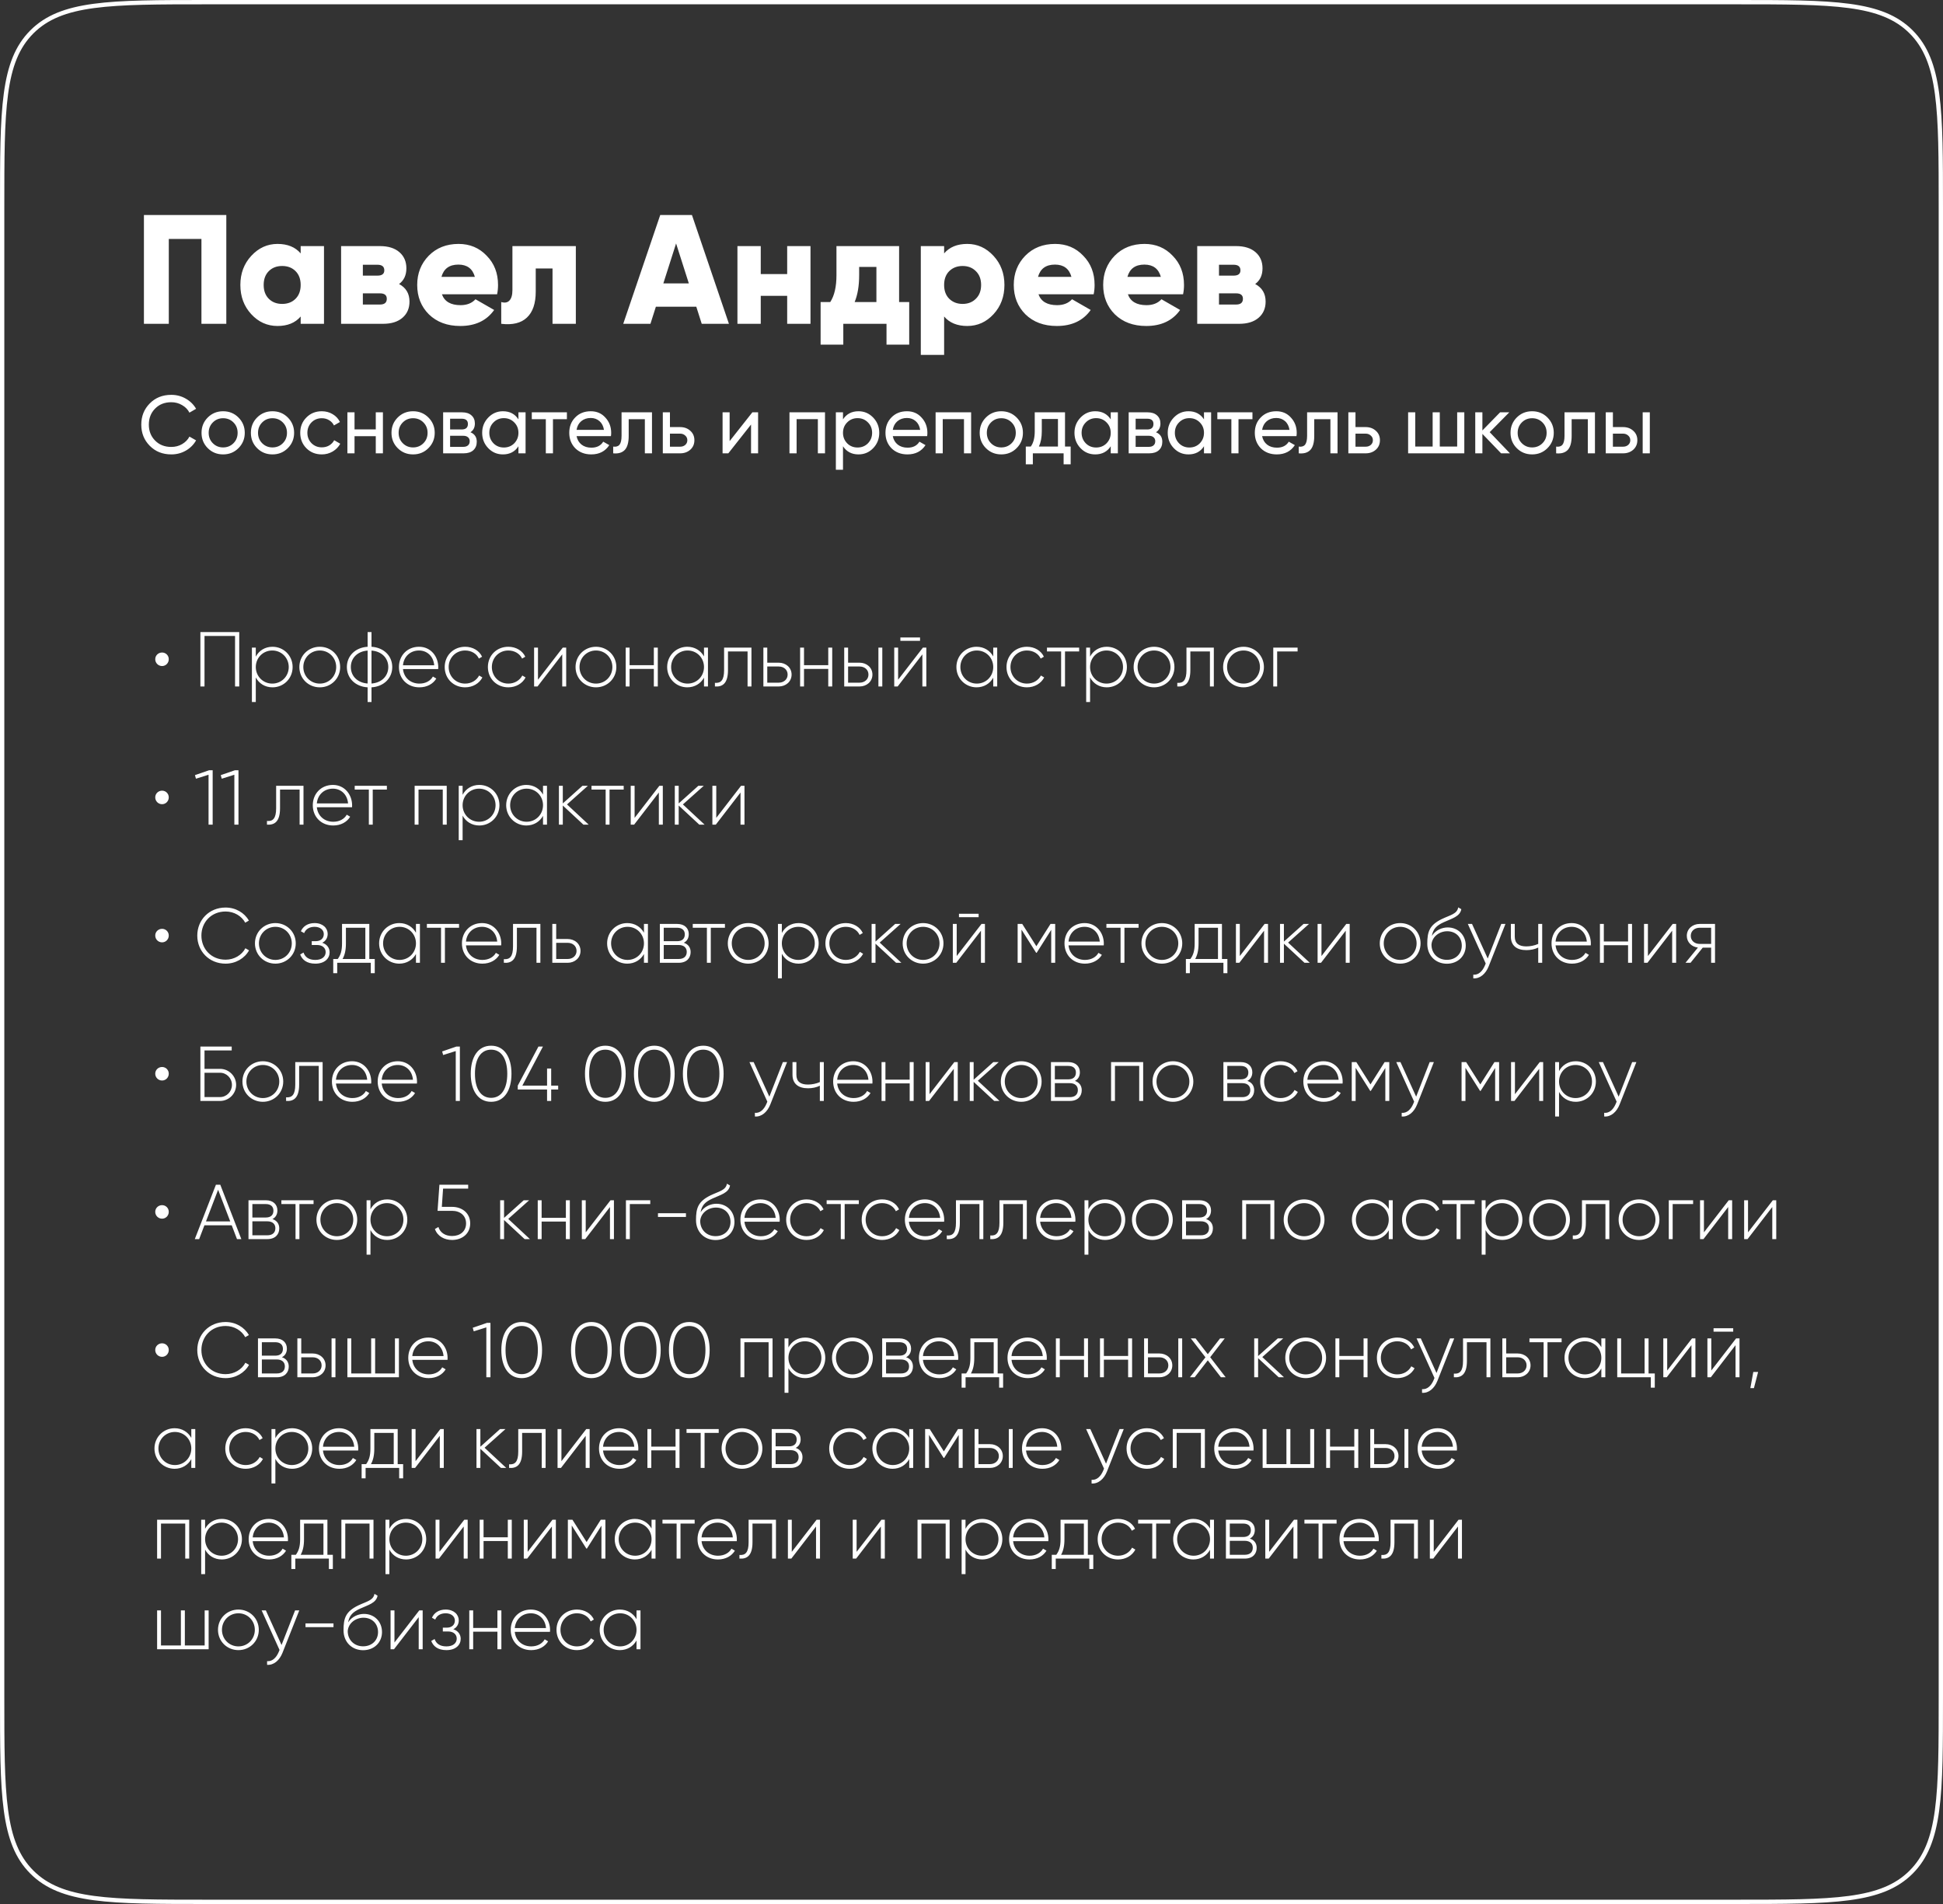 <?xml version="1.0" encoding="UTF-8"?> <svg xmlns="http://www.w3.org/2000/svg" width="450" height="441" viewBox="0 0 450 441" fill="none"><rect x="0" y="0" width="450" height="441" fill="#333333" stroke="none"/> <path d="M48 0.5H402C413.328 0.5 421.773 0.501 428.268 1.374C434.748 2.245 439.211 3.977 442.617 7.383C446.023 10.789 447.755 15.252 448.626 21.732C449.499 28.227 449.5 36.672 449.5 48V393C449.5 404.328 449.499 412.773 448.626 419.268C447.755 425.748 446.023 430.211 442.617 433.617C439.211 437.023 434.748 438.755 428.268 439.626C421.773 440.499 413.328 440.5 402 440.5H48C36.672 440.5 28.227 440.499 21.732 439.626C15.252 438.755 10.789 437.023 7.383 433.617C3.977 430.211 2.245 425.748 1.374 419.268C0.501 412.773 0.5 404.328 0.5 393V48C0.5 36.672 0.501 28.227 1.374 21.732C2.245 15.252 3.977 10.789 7.383 7.383C10.789 3.977 15.252 2.245 21.732 1.374C28.227 0.501 36.672 0.5 48 0.5Z" stroke="white"></path> <path d="M33.334 49.8H52.414V75H46.654V55.344H39.094V75H33.334V49.8ZM69.636 58.692V57H75.036V75H69.636V73.308C68.388 74.772 66.6 75.504 64.272 75.504C61.896 75.504 59.868 74.592 58.188 72.768C56.508 70.944 55.668 68.688 55.668 66C55.668 63.336 56.508 61.092 58.188 59.268C59.892 57.42 61.92 56.496 64.272 56.496C66.6 56.496 68.388 57.228 69.636 58.692ZM61.068 66C61.068 67.344 61.464 68.412 62.256 69.204C63.048 69.996 64.08 70.392 65.352 70.392C66.624 70.392 67.656 69.996 68.448 69.204C69.24 68.412 69.636 67.344 69.636 66C69.636 64.656 69.24 63.588 68.448 62.796C67.656 62.004 66.624 61.608 65.352 61.608C64.08 61.608 63.048 62.004 62.256 62.796C61.464 63.588 61.068 64.656 61.068 66ZM92.426 65.784C94.034 66.648 94.838 68.004 94.838 69.852C94.838 71.412 94.298 72.66 93.218 73.596C92.138 74.532 90.638 75 88.718 75H78.998V57H87.998C89.918 57 91.418 57.468 92.498 58.404C93.578 59.34 94.118 60.588 94.118 62.148C94.118 63.732 93.554 64.944 92.426 65.784ZM87.422 61.32H84.038V63.84H87.422C88.478 63.84 89.006 63.432 89.006 62.616C89.006 61.752 88.478 61.32 87.422 61.32ZM84.038 70.536H87.998C89.054 70.536 89.582 70.092 89.582 69.204C89.582 68.364 89.054 67.944 87.998 67.944H84.038V70.536ZM115.129 68.16H102.349C102.949 69.84 104.389 70.68 106.669 70.68C108.133 70.68 109.285 70.224 110.125 69.312L114.445 71.796C112.693 74.268 110.077 75.504 106.597 75.504C103.597 75.504 101.173 74.604 99.325 72.804C97.525 71.004 96.625 68.736 96.625 66C96.625 63.312 97.513 61.056 99.289 59.232C101.089 57.408 103.393 56.496 106.201 56.496C108.817 56.496 110.989 57.408 112.717 59.232C114.469 61.008 115.345 63.264 115.345 66C115.345 66.768 115.273 67.488 115.129 68.16ZM102.241 64.128H109.981C109.453 62.232 108.181 61.284 106.165 61.284C104.077 61.284 102.769 62.232 102.241 64.128ZM118.677 57H133.365V75H127.965V62.184H124.077V67.548C124.077 70.284 123.393 72.288 122.025 73.56C120.681 74.832 118.701 75.312 116.085 75V69.96C116.925 70.2 117.561 70.08 117.993 69.6C118.449 69.12 118.677 68.316 118.677 67.188V57ZM168.822 75H162.522L161.262 71.04H151.902L150.642 75H144.342L152.91 49.8H160.254L168.822 75ZM156.582 56.388L153.63 65.64H159.534L156.582 56.388ZM182.311 63.48V57H187.711V75H182.311V68.52H176.191V75H170.791V57H176.191V63.48H182.311ZM208.233 57V69.96H210.573V79.824H205.317V75H195.309V79.824H190.053V69.96H192.285C193.245 68.496 193.725 66.42 193.725 63.732V57H208.233ZM197.937 69.96H202.977V61.824H198.981V63.732C198.981 66.204 198.633 68.28 197.937 69.96ZM224.023 56.496C226.375 56.496 228.403 57.42 230.107 59.268C231.787 61.092 232.627 63.336 232.627 66C232.627 68.688 231.787 70.944 230.107 72.768C228.427 74.592 226.399 75.504 224.023 75.504C221.695 75.504 219.907 74.772 218.659 73.308V82.2H213.259V57H218.659V58.692C219.907 57.228 221.695 56.496 224.023 56.496ZM219.847 69.204C220.663 69.996 221.695 70.392 222.943 70.392C224.191 70.392 225.211 69.996 226.003 69.204C226.819 68.412 227.227 67.344 227.227 66C227.227 64.656 226.819 63.588 226.003 62.796C225.211 62.004 224.191 61.608 222.943 61.608C221.695 61.608 220.663 62.004 219.847 62.796C219.055 63.588 218.659 64.656 218.659 66C218.659 67.344 219.055 68.412 219.847 69.204ZM253.293 68.16H240.513C241.113 69.84 242.553 70.68 244.833 70.68C246.297 70.68 247.449 70.224 248.289 69.312L252.609 71.796C250.857 74.268 248.241 75.504 244.761 75.504C241.761 75.504 239.337 74.604 237.489 72.804C235.689 71.004 234.789 68.736 234.789 66C234.789 63.312 235.677 61.056 237.453 59.232C239.253 57.408 241.557 56.496 244.365 56.496C246.981 56.496 249.153 57.408 250.881 59.232C252.633 61.008 253.509 63.264 253.509 66C253.509 66.768 253.437 67.488 253.293 68.16ZM240.405 64.128H248.145C247.617 62.232 246.345 61.284 244.329 61.284C242.241 61.284 240.933 62.232 240.405 64.128ZM274 68.16H261.22C261.82 69.84 263.26 70.68 265.54 70.68C267.004 70.68 268.156 70.224 268.996 69.312L273.316 71.796C271.564 74.268 268.948 75.504 265.468 75.504C262.468 75.504 260.044 74.604 258.196 72.804C256.396 71.004 255.496 68.736 255.496 66C255.496 63.312 256.384 61.056 258.16 59.232C259.96 57.408 262.264 56.496 265.072 56.496C267.688 56.496 269.86 57.408 271.588 59.232C273.34 61.008 274.216 63.264 274.216 66C274.216 66.768 274.144 67.488 274 68.16ZM261.112 64.128H268.852C268.324 62.232 267.052 61.284 265.036 61.284C262.948 61.284 261.64 62.232 261.112 64.128ZM290.707 65.784C292.315 66.648 293.119 68.004 293.119 69.852C293.119 71.412 292.579 72.66 291.499 73.596C290.419 74.532 288.919 75 286.999 75H277.279V57H286.279C288.199 57 289.699 57.468 290.779 58.404C291.859 59.34 292.399 60.588 292.399 62.148C292.399 63.732 291.835 64.944 290.707 65.784ZM285.703 61.32H282.319V63.84H285.703C286.759 63.84 287.287 63.432 287.287 62.616C287.287 61.752 286.759 61.32 285.703 61.32ZM282.319 70.536H286.279C287.335 70.536 287.863 70.092 287.863 69.204C287.863 68.364 287.335 67.944 286.279 67.944H282.319V70.536Z" fill="white"></path> <path d="M39.676 105.247C37.649 105.247 35.984 104.582 34.679 103.252C33.374 101.935 32.722 100.301 32.722 98.35C32.722 96.399 33.374 94.765 34.679 93.448C35.984 92.118 37.649 91.453 39.676 91.453C40.879 91.453 41.994 91.744 43.02 92.327C44.046 92.91 44.844 93.695 45.414 94.683L43.875 95.576C43.495 94.841 42.925 94.259 42.165 93.828C41.418 93.385 40.588 93.163 39.676 93.163C38.131 93.163 36.877 93.657 35.914 94.645C34.951 95.62 34.47 96.855 34.47 98.35C34.47 99.832 34.951 101.061 35.914 102.036C36.877 103.024 38.131 103.518 39.676 103.518C40.588 103.518 41.418 103.303 42.165 102.872C42.925 102.429 43.495 101.846 43.875 101.124L45.414 101.998C44.857 102.986 44.065 103.778 43.039 104.373C42.026 104.956 40.905 105.247 39.676 105.247ZM55.225 103.803C54.263 104.766 53.078 105.247 51.672 105.247C50.266 105.247 49.082 104.766 48.119 103.803C47.157 102.84 46.675 101.656 46.675 100.25C46.675 98.844 47.157 97.66 48.119 96.697C49.082 95.734 50.266 95.253 51.672 95.253C53.078 95.253 54.263 95.734 55.225 96.697C56.2 97.672 56.688 98.857 56.688 100.25C56.688 101.643 56.2 102.828 55.225 103.803ZM51.672 103.632C52.622 103.632 53.42 103.309 54.066 102.663C54.712 102.017 55.035 101.213 55.035 100.25C55.035 99.287 54.712 98.483 54.066 97.837C53.42 97.191 52.622 96.868 51.672 96.868C50.735 96.868 49.943 97.191 49.297 97.837C48.651 98.483 48.328 99.287 48.328 100.25C48.328 101.213 48.651 102.017 49.297 102.663C49.943 103.309 50.735 103.632 51.672 103.632ZM66.655 103.803C65.692 104.766 64.508 105.247 63.102 105.247C61.696 105.247 60.511 104.766 59.549 103.803C58.586 102.84 58.105 101.656 58.105 100.25C58.105 98.844 58.586 97.66 59.549 96.697C60.511 95.734 61.696 95.253 63.102 95.253C64.508 95.253 65.692 95.734 66.655 96.697C67.63 97.672 68.118 98.857 68.118 100.25C68.118 101.643 67.63 102.828 66.655 103.803ZM63.102 103.632C64.052 103.632 64.85 103.309 65.496 102.663C66.142 102.017 66.465 101.213 66.465 100.25C66.465 99.287 66.142 98.483 65.496 97.837C64.85 97.191 64.052 96.868 63.102 96.868C62.164 96.868 61.373 97.191 60.727 97.837C60.081 98.483 59.758 99.287 59.758 100.25C59.758 101.213 60.081 102.017 60.727 102.663C61.373 103.309 62.164 103.632 63.102 103.632ZM74.531 105.247C73.1 105.247 71.909 104.772 70.96 103.822C70.01 102.859 69.534 101.669 69.534 100.25C69.534 98.831 70.01 97.647 70.96 96.697C71.909 95.734 73.1 95.253 74.531 95.253C75.469 95.253 76.311 95.481 77.058 95.937C77.806 96.38 78.363 96.982 78.731 97.742L77.344 98.54C77.103 98.033 76.729 97.628 76.222 97.324C75.728 97.02 75.165 96.868 74.531 96.868C73.582 96.868 72.784 97.191 72.138 97.837C71.504 98.496 71.188 99.3 71.188 100.25C71.188 101.187 71.504 101.985 72.138 102.644C72.784 103.29 73.582 103.613 74.531 103.613C75.165 103.613 75.735 103.467 76.242 103.176C76.748 102.872 77.135 102.467 77.4 101.96L78.806 102.777C78.388 103.537 77.799 104.139 77.04 104.582C76.279 105.025 75.444 105.247 74.531 105.247ZM87.031 99.452V95.5H88.684V105H87.031V101.029H82.11V105H80.457V95.5H82.11V99.452H87.031ZM99.218 103.803C98.256 104.766 97.071 105.247 95.665 105.247C94.259 105.247 93.075 104.766 92.112 103.803C91.15 102.84 90.668 101.656 90.668 100.25C90.668 98.844 91.15 97.66 92.112 96.697C93.075 95.734 94.259 95.253 95.665 95.253C97.071 95.253 98.256 95.734 99.218 96.697C100.194 97.672 100.681 98.857 100.681 100.25C100.681 101.643 100.194 102.828 99.218 103.803ZM95.665 103.632C96.615 103.632 97.413 103.309 98.059 102.663C98.705 102.017 99.028 101.213 99.028 100.25C99.028 99.287 98.705 98.483 98.059 97.837C97.413 97.191 96.615 96.868 95.665 96.868C94.728 96.868 93.936 97.191 93.29 97.837C92.644 98.483 92.321 99.287 92.321 100.25C92.321 101.213 92.644 102.017 93.29 102.663C93.936 103.309 94.728 103.632 95.665 103.632ZM108.957 100.117C109.932 100.522 110.42 101.257 110.42 102.321C110.42 103.132 110.154 103.784 109.622 104.278C109.09 104.759 108.343 105 107.38 105H102.63V95.5H107C107.937 95.5 108.666 95.734 109.185 96.203C109.717 96.672 109.983 97.299 109.983 98.084C109.983 98.996 109.641 99.674 108.957 100.117ZM106.924 96.982H104.245V99.471H106.924C107.887 99.471 108.368 99.047 108.368 98.198C108.368 97.387 107.887 96.982 106.924 96.982ZM104.245 103.499H107.285C107.766 103.499 108.134 103.385 108.387 103.157C108.653 102.929 108.786 102.606 108.786 102.188C108.786 101.795 108.653 101.491 108.387 101.276C108.134 101.048 107.766 100.934 107.285 100.934H104.245V103.499ZM120.07 97.134V95.5H121.723V105H120.07V103.366C119.26 104.62 118.063 105.247 116.479 105.247C115.137 105.247 114.003 104.766 113.078 103.803C112.141 102.828 111.672 101.643 111.672 100.25C111.672 98.869 112.141 97.691 113.078 96.716C114.016 95.741 115.149 95.253 116.479 95.253C118.063 95.253 119.26 95.88 120.07 97.134ZM116.688 103.651C117.651 103.651 118.455 103.328 119.101 102.682C119.747 102.011 120.07 101.2 120.07 100.25C120.07 99.287 119.747 98.483 119.101 97.837C118.455 97.178 117.651 96.849 116.688 96.849C115.738 96.849 114.94 97.178 114.294 97.837C113.648 98.483 113.325 99.287 113.325 100.25C113.325 101.2 113.648 102.011 114.294 102.682C114.94 103.328 115.738 103.651 116.688 103.651ZM123.164 95.5H131.296V97.096H128.066V105H126.413V97.096H123.164V95.5ZM141.493 101.01H133.532C133.697 101.846 134.083 102.505 134.691 102.986C135.299 103.455 136.059 103.689 136.971 103.689C138.225 103.689 139.137 103.227 139.707 102.302L141.113 103.1C140.176 104.531 138.782 105.247 136.933 105.247C135.438 105.247 134.21 104.778 133.247 103.841C132.31 102.878 131.841 101.681 131.841 100.25C131.841 98.806 132.303 97.615 133.228 96.678C134.153 95.728 135.35 95.253 136.819 95.253C138.212 95.253 139.346 95.747 140.22 96.735C141.107 97.698 141.55 98.876 141.55 100.269C141.55 100.51 141.531 100.757 141.493 101.01ZM136.819 96.811C135.945 96.811 135.21 97.058 134.615 97.552C134.032 98.046 133.671 98.717 133.532 99.566H139.878C139.739 98.692 139.39 98.014 138.833 97.533C138.276 97.052 137.604 96.811 136.819 96.811ZM143.953 95.5H151.002V105H149.349V97.096H145.606V100.972C145.606 102.492 145.302 103.575 144.694 104.221C144.086 104.854 143.193 105.114 142.015 105V103.442C142.674 103.531 143.162 103.385 143.478 103.005C143.795 102.612 143.953 101.922 143.953 100.934V95.5ZM155.16 98.92H157.516C158.466 98.92 159.251 99.205 159.872 99.775C160.505 100.332 160.822 101.061 160.822 101.96C160.822 102.859 160.505 103.594 159.872 104.164C159.239 104.721 158.453 105 157.516 105H153.507V95.5H155.16V98.92ZM155.16 103.461H157.516C157.997 103.461 158.396 103.322 158.713 103.043C159.03 102.764 159.188 102.403 159.188 101.96C159.188 101.517 159.023 101.156 158.694 100.877C158.377 100.586 157.985 100.44 157.516 100.44H155.16V103.461ZM168.983 102.169L174.246 95.5H175.576V105H173.942V98.331L168.679 105H167.349V95.5H168.983V102.169ZM182.842 95.5H191.069V105H189.416V97.077H184.495V105H182.842V95.5ZM198.829 95.253C200.159 95.253 201.293 95.741 202.23 96.716C203.167 97.691 203.636 98.869 203.636 100.25C203.636 101.643 203.167 102.828 202.23 103.803C201.305 104.766 200.172 105.247 198.829 105.247C197.258 105.247 196.061 104.62 195.238 103.366V108.8H193.585V95.5H195.238V97.134C196.061 95.88 197.258 95.253 198.829 95.253ZM198.62 103.651C199.57 103.651 200.368 103.328 201.014 102.682C201.66 102.011 201.983 101.2 201.983 100.25C201.983 99.287 201.66 98.483 201.014 97.837C200.368 97.178 199.57 96.849 198.62 96.849C197.657 96.849 196.853 97.178 196.207 97.837C195.561 98.483 195.238 99.287 195.238 100.25C195.238 101.2 195.561 102.011 196.207 102.682C196.853 103.328 197.657 103.651 198.62 103.651ZM214.728 101.01H206.767C206.932 101.846 207.318 102.505 207.926 102.986C208.534 103.455 209.294 103.689 210.206 103.689C211.46 103.689 212.372 103.227 212.942 102.302L214.348 103.1C213.411 104.531 212.018 105.247 210.168 105.247C208.674 105.247 207.445 104.778 206.482 103.841C205.545 102.878 205.076 101.681 205.076 100.25C205.076 98.806 205.539 97.615 206.463 96.678C207.388 95.728 208.585 95.253 210.054 95.253C211.448 95.253 212.581 95.747 213.455 96.735C214.342 97.698 214.785 98.876 214.785 100.269C214.785 100.51 214.766 100.757 214.728 101.01ZM210.054 96.811C209.18 96.811 208.446 97.058 207.85 97.552C207.268 98.046 206.907 98.717 206.767 99.566H213.113C212.974 98.692 212.626 98.014 212.068 97.533C211.511 97.052 210.84 96.811 210.054 96.811ZM216.686 95.5H224.913V105H223.26V97.077H218.339V105H216.686V95.5ZM235.447 103.803C234.484 104.766 233.3 105.247 231.894 105.247C230.488 105.247 229.303 104.766 228.341 103.803C227.378 102.84 226.897 101.656 226.897 100.25C226.897 98.844 227.378 97.66 228.341 96.697C229.303 95.734 230.488 95.253 231.894 95.253C233.3 95.253 234.484 95.734 235.447 96.697C236.422 97.672 236.91 98.857 236.91 100.25C236.91 101.643 236.422 102.828 235.447 103.803ZM231.894 103.632C232.844 103.632 233.642 103.309 234.288 102.663C234.934 102.017 235.257 101.213 235.257 100.25C235.257 99.287 234.934 98.483 234.288 97.837C233.642 97.191 232.844 96.868 231.894 96.868C230.956 96.868 230.165 97.191 229.519 97.837C228.873 98.483 228.55 99.287 228.55 100.25C228.55 101.213 228.873 102.017 229.519 102.663C230.165 103.309 230.956 103.632 231.894 103.632ZM246.657 95.5V103.423H247.968V107.546H246.334V105H239.209V107.546H237.575V103.423H238.734C239.342 102.587 239.646 101.415 239.646 99.908V95.5H246.657ZM240.615 103.423H245.023V97.039H241.28V99.908C241.28 101.301 241.059 102.473 240.615 103.423ZM257.245 97.134V95.5H258.898V105H257.245V103.366C256.434 104.62 255.237 105.247 253.654 105.247C252.311 105.247 251.178 104.766 250.253 103.803C249.316 102.828 248.847 101.643 248.847 100.25C248.847 98.869 249.316 97.691 250.253 96.716C251.19 95.741 252.324 95.253 253.654 95.253C255.237 95.253 256.434 95.88 257.245 97.134ZM253.863 103.651C254.826 103.651 255.63 103.328 256.276 102.682C256.922 102.011 257.245 101.2 257.245 100.25C257.245 99.287 256.922 98.483 256.276 97.837C255.63 97.178 254.826 96.849 253.863 96.849C252.913 96.849 252.115 97.178 251.469 97.837C250.823 98.483 250.5 99.287 250.5 100.25C250.5 101.2 250.823 102.011 251.469 102.682C252.115 103.328 252.913 103.651 253.863 103.651ZM267.729 100.117C268.705 100.522 269.192 101.257 269.192 102.321C269.192 103.132 268.926 103.784 268.394 104.278C267.862 104.759 267.115 105 266.152 105H261.402V95.5H265.772C266.71 95.5 267.438 95.734 267.957 96.203C268.489 96.672 268.755 97.299 268.755 98.084C268.755 98.996 268.413 99.674 267.729 100.117ZM265.696 96.982H263.017V99.471H265.696C266.659 99.471 267.14 99.047 267.14 98.198C267.14 97.387 266.659 96.982 265.696 96.982ZM263.017 103.499H266.057C266.539 103.499 266.906 103.385 267.159 103.157C267.425 102.929 267.558 102.606 267.558 102.188C267.558 101.795 267.425 101.491 267.159 101.276C266.906 101.048 266.539 100.934 266.057 100.934H263.017V103.499ZM278.843 97.134V95.5H280.496V105H278.843V103.366C278.032 104.62 276.835 105.247 275.252 105.247C273.909 105.247 272.775 104.766 271.851 103.803C270.913 102.828 270.445 101.643 270.445 100.25C270.445 98.869 270.913 97.691 271.851 96.716C272.788 95.741 273.922 95.253 275.252 95.253C276.835 95.253 278.032 95.88 278.843 97.134ZM275.461 103.651C276.423 103.651 277.228 103.328 277.874 102.682C278.52 102.011 278.843 101.2 278.843 100.25C278.843 99.287 278.52 98.483 277.874 97.837C277.228 97.178 276.423 96.849 275.461 96.849C274.511 96.849 273.713 97.178 273.067 97.837C272.421 98.483 272.098 99.287 272.098 100.25C272.098 101.2 272.421 102.011 273.067 102.682C273.713 103.328 274.511 103.651 275.461 103.651ZM281.936 95.5H290.068V97.096H286.838V105H285.185V97.096H281.936V95.5ZM300.266 101.01H292.305C292.469 101.846 292.856 102.505 293.464 102.986C294.072 103.455 294.832 103.689 295.744 103.689C296.998 103.689 297.91 103.227 298.48 102.302L299.886 103.1C298.948 104.531 297.555 105.247 295.706 105.247C294.211 105.247 292.982 104.778 292.02 103.841C291.082 102.878 290.614 101.681 290.614 100.25C290.614 98.806 291.076 97.615 292.001 96.678C292.925 95.728 294.122 95.253 295.592 95.253C296.985 95.253 298.119 95.747 298.993 96.735C299.879 97.698 300.323 98.876 300.323 100.269C300.323 100.51 300.304 100.757 300.266 101.01ZM295.592 96.811C294.718 96.811 293.983 97.058 293.388 97.552C292.805 98.046 292.444 98.717 292.305 99.566H298.651C298.511 98.692 298.163 98.014 297.606 97.533C297.048 97.052 296.377 96.811 295.592 96.811ZM302.726 95.5H309.775V105H308.122V97.096H304.379V100.972C304.379 102.492 304.075 103.575 303.467 104.221C302.859 104.854 301.966 105.114 300.788 105V103.442C301.446 103.531 301.934 103.385 302.251 103.005C302.567 102.612 302.726 101.922 302.726 100.934V95.5ZM313.932 98.92H316.288C317.238 98.92 318.024 99.205 318.644 99.775C319.278 100.332 319.594 101.061 319.594 101.96C319.594 102.859 319.278 103.594 318.644 104.164C318.011 104.721 317.226 105 316.288 105H312.279V95.5H313.932V98.92ZM313.932 103.461H316.288C316.77 103.461 317.169 103.322 317.485 103.043C317.802 102.764 317.96 102.403 317.96 101.96C317.96 101.517 317.796 101.156 317.466 100.877C317.15 100.586 316.757 100.44 316.288 100.44H313.932V103.461ZM337.483 103.423V95.5H339.136V105H326.121V95.5H327.774V103.423H331.802V95.5H333.455V103.423H337.483ZM345.014 100.098L349.707 105H347.655L343.323 100.497V105H341.67V95.5H343.323V99.699L347.427 95.5H349.555L345.014 100.098ZM358.39 103.803C357.427 104.766 356.243 105.247 354.837 105.247C353.431 105.247 352.247 104.766 351.284 103.803C350.321 102.84 349.84 101.656 349.84 100.25C349.84 98.844 350.321 97.66 351.284 96.697C352.247 95.734 353.431 95.253 354.837 95.253C356.243 95.253 357.427 95.734 358.39 96.697C359.365 97.672 359.853 98.857 359.853 100.25C359.853 101.643 359.365 102.828 358.39 103.803ZM354.837 103.632C355.787 103.632 356.585 103.309 357.231 102.663C357.877 102.017 358.2 101.213 358.2 100.25C358.2 99.287 357.877 98.483 357.231 97.837C356.585 97.191 355.787 96.868 354.837 96.868C353.9 96.868 353.108 97.191 352.462 97.837C351.816 98.483 351.493 99.287 351.493 100.25C351.493 101.213 351.816 102.017 352.462 102.663C353.108 103.309 353.9 103.632 354.837 103.632ZM362.342 95.5H369.391V105H367.738V97.096H363.995V100.972C363.995 102.492 363.691 103.575 363.083 104.221C362.475 104.854 361.582 105.114 360.404 105V103.442C361.063 103.531 361.55 103.385 361.867 103.005C362.184 102.612 362.342 101.922 362.342 100.934V95.5ZM373.549 98.92H375.905C376.855 98.92 377.64 99.205 378.261 99.775C378.894 100.332 379.211 101.061 379.211 101.96C379.211 102.859 378.894 103.594 378.261 104.164C377.627 104.721 376.842 105 375.905 105H371.896V95.5H373.549V98.92ZM380.446 105V95.5H382.099V105H380.446ZM373.549 103.461H375.905C376.386 103.461 376.785 103.322 377.102 103.043C377.418 102.764 377.577 102.403 377.577 101.96C377.577 101.517 377.412 101.156 377.083 100.877C376.766 100.586 376.373 100.44 375.905 100.44H373.549V103.461Z" fill="white"></path> <path d="M37.538 154.266C38.402 154.266 39.086 153.564 39.086 152.682C39.086 151.818 38.402 151.134 37.538 151.134C36.656 151.134 35.954 151.818 35.954 152.682C35.954 153.564 36.656 154.266 37.538 154.266ZM55.41 146.4H46.41V159H47.364V147.3H54.438V159H55.41V146.4ZM63.111 149.802C61.365 149.802 59.979 150.702 59.241 152.088V150H58.341V162.6H59.241V156.912C59.979 158.298 61.365 159.198 63.111 159.198C65.685 159.198 67.773 157.164 67.773 154.5C67.773 151.836 65.685 149.802 63.111 149.802ZM63.057 158.334C60.915 158.334 59.241 156.642 59.241 154.5C59.241 152.358 60.915 150.666 63.057 150.666C65.199 150.666 66.873 152.358 66.873 154.5C66.873 156.642 65.199 158.334 63.057 158.334ZM74.065 159.198C76.675 159.198 78.781 157.164 78.781 154.5C78.781 151.836 76.675 149.802 74.065 149.802C71.437 149.802 69.331 151.836 69.331 154.5C69.331 157.164 71.437 159.198 74.065 159.198ZM74.065 158.334C71.923 158.334 70.249 156.642 70.249 154.5C70.249 152.358 71.923 150.666 74.065 150.666C76.207 150.666 77.863 152.358 77.863 154.5C77.863 156.642 76.207 158.334 74.065 158.334ZM90.847 154.5C90.847 151.962 88.939 149.982 86.04 149.802V146.4H85.141V149.802C82.243 149.982 80.335 151.962 80.335 154.5C80.335 157.038 82.243 159.018 85.141 159.198V162.6H86.04V159.198C88.939 159.018 90.847 157.038 90.847 154.5ZM81.252 154.5C81.252 152.448 82.746 150.864 85.141 150.684V158.316C82.746 158.136 81.252 156.552 81.252 154.5ZM86.04 158.316V150.684C88.434 150.864 89.928 152.448 89.928 154.5C89.928 156.552 88.434 158.136 86.04 158.316ZM97.055 149.802C94.301 149.802 92.393 151.854 92.393 154.5C92.393 157.218 94.355 159.198 97.127 159.198C98.909 159.198 100.313 158.388 101.051 157.164L100.259 156.696C99.737 157.65 98.621 158.334 97.145 158.334C95.093 158.334 93.545 157.002 93.329 154.968H101.483C101.483 154.824 101.501 154.68 101.501 154.536C101.501 152.07 99.791 149.802 97.055 149.802ZM97.055 150.666C98.819 150.666 100.367 151.89 100.565 154.086H93.329C93.509 152.088 95.003 150.666 97.055 150.666ZM107.727 159.198C109.491 159.198 111.003 158.298 111.723 156.912L110.967 156.462C110.373 157.578 109.185 158.334 107.727 158.334C105.549 158.334 103.911 156.642 103.911 154.5C103.911 152.358 105.549 150.666 107.727 150.666C109.167 150.666 110.391 151.404 110.913 152.538L111.651 152.106C111.003 150.702 109.491 149.802 107.727 149.802C105.009 149.802 102.993 151.836 102.993 154.5C102.993 157.164 105.009 159.198 107.727 159.198ZM117.729 159.198C119.493 159.198 121.005 158.298 121.725 156.912L120.969 156.462C120.375 157.578 119.187 158.334 117.729 158.334C115.551 158.334 113.913 156.642 113.913 154.5C113.913 152.358 115.551 150.666 117.729 150.666C119.169 150.666 120.393 151.404 120.915 152.538L121.653 152.106C121.005 150.702 119.493 149.802 117.729 149.802C115.011 149.802 112.995 151.836 112.995 154.5C112.995 157.164 115.011 159.198 117.729 159.198ZM130.339 150L124.597 157.434V150H123.697V159H124.489L130.213 151.566V159H131.131V150H130.339ZM138.031 159.198C140.641 159.198 142.747 157.164 142.747 154.5C142.747 151.836 140.641 149.802 138.031 149.802C135.403 149.802 133.297 151.836 133.297 154.5C133.297 157.164 135.403 159.198 138.031 159.198ZM138.031 158.334C135.889 158.334 134.215 156.642 134.215 154.5C134.215 152.358 135.889 150.666 138.031 150.666C140.173 150.666 141.829 152.358 141.829 154.5C141.829 156.642 140.173 158.334 138.031 158.334ZM151.429 150V154.068H145.813V150H144.913V159H145.813V154.932H151.429V159H152.347V150H151.429ZM163.046 150V152.034C162.29 150.684 160.904 149.802 159.176 149.802C156.62 149.802 154.514 151.836 154.514 154.5C154.514 157.164 156.62 159.198 159.176 159.198C160.904 159.198 162.29 158.316 163.046 156.966V159H163.964V150H163.046ZM159.248 158.334C157.106 158.334 155.432 156.642 155.432 154.5C155.432 152.358 157.106 150.666 159.248 150.666C161.39 150.666 163.046 152.358 163.046 154.5C163.046 156.642 161.39 158.334 159.248 158.334ZM174.036 150H167.7V155.22C167.7 157.542 166.962 158.28 165.576 158.154V159C167.268 159.126 168.6 158.37 168.6 155.22V150.882H173.136V159H174.036V150ZM180.364 153.492H177.7V150H176.8V159H180.364C181.966 159 183.334 157.902 183.334 156.246C183.334 154.59 181.966 153.492 180.364 153.492ZM180.364 158.118H177.7V154.374H180.364C181.498 154.374 182.416 155.094 182.416 156.246C182.416 157.38 181.498 158.118 180.364 158.118ZM191.824 150V154.068H186.208V150H185.308V159H186.208V154.932H191.824V159H192.742V150H191.824ZM199.085 153.492H196.421V150H195.521V159H199.085C200.687 159 202.055 157.902 202.055 156.246C202.055 154.59 200.687 153.492 199.085 153.492ZM203.441 150V159H204.341V150H203.441ZM199.085 158.118H196.421V154.374H199.085C200.219 154.374 201.137 155.094 201.137 156.246C201.137 157.38 200.219 158.118 199.085 158.118ZM208.527 148.434H213.081V147.642H208.527V148.434ZM213.747 150L208.005 157.434V150H207.105V159H207.897L213.621 151.566V159H214.539V150H213.747ZM230.036 150V152.034C229.28 150.684 227.894 149.802 226.166 149.802C223.61 149.802 221.504 151.836 221.504 154.5C221.504 157.164 223.61 159.198 226.166 159.198C227.894 159.198 229.28 158.316 230.036 156.966V159H230.954V150H230.036ZM226.238 158.334C224.096 158.334 222.422 156.642 222.422 154.5C222.422 152.358 224.096 150.666 226.238 150.666C228.38 150.666 230.036 152.358 230.036 154.5C230.036 156.642 228.38 158.334 226.238 158.334ZM237.84 159.198C239.604 159.198 241.116 158.298 241.836 156.912L241.08 156.462C240.486 157.578 239.298 158.334 237.84 158.334C235.662 158.334 234.024 156.642 234.024 154.5C234.024 152.358 235.662 150.666 237.84 150.666C239.28 150.666 240.504 151.404 241.026 152.538L241.764 152.106C241.116 150.702 239.604 149.802 237.84 149.802C235.122 149.802 233.106 151.836 233.106 154.5C233.106 157.164 235.122 159.198 237.84 159.198ZM249.932 150H242.48V150.882H245.756V159H246.656V150.882H249.932V150ZM256.33 149.802C254.584 149.802 253.198 150.702 252.46 152.088V150H251.56V162.6H252.46V156.912C253.198 158.298 254.584 159.198 256.33 159.198C258.904 159.198 260.992 157.164 260.992 154.5C260.992 151.836 258.904 149.802 256.33 149.802ZM256.276 158.334C254.134 158.334 252.46 156.642 252.46 154.5C252.46 152.358 254.134 150.666 256.276 150.666C258.418 150.666 260.092 152.358 260.092 154.5C260.092 156.642 258.418 158.334 256.276 158.334ZM267.283 159.198C269.893 159.198 271.999 157.164 271.999 154.5C271.999 151.836 269.893 149.802 267.283 149.802C264.655 149.802 262.549 151.836 262.549 154.5C262.549 157.164 264.655 159.198 267.283 159.198ZM267.283 158.334C265.141 158.334 263.467 156.642 263.467 154.5C263.467 152.358 265.141 150.666 267.283 150.666C269.425 150.666 271.081 152.358 271.081 154.5C271.081 156.642 269.425 158.334 267.283 158.334ZM281.122 150H274.786V155.22C274.786 157.542 274.048 158.28 272.662 158.154V159C274.354 159.126 275.686 158.37 275.686 155.22V150.882H280.222V159H281.122V150ZM288.008 159.198C290.618 159.198 292.724 157.164 292.724 154.5C292.724 151.836 290.618 149.802 288.008 149.802C285.38 149.802 283.274 151.836 283.274 154.5C283.274 157.164 285.38 159.198 288.008 159.198ZM288.008 158.334C285.866 158.334 284.192 156.642 284.192 154.5C284.192 152.358 285.866 150.666 288.008 150.666C290.15 150.666 291.806 152.358 291.806 154.5C291.806 156.642 290.15 158.334 288.008 158.334ZM300.524 150H294.89V159H295.79V150.882H300.524V150ZM37.538 186.266C38.402 186.266 39.086 185.564 39.086 184.682C39.086 183.818 38.402 183.134 37.538 183.134C36.656 183.134 35.954 183.818 35.954 184.682C35.954 185.564 36.656 186.266 37.538 186.266ZM48.444 178.4L45.15 179.534L45.384 180.362L48.3 179.444V191H49.254V178.4H48.444ZM54.42 178.4L51.126 179.534L51.36 180.362L54.276 179.444V191H55.23V178.4H54.42ZM70.29 182H63.954V187.22C63.954 189.542 63.216 190.28 61.83 190.154V191C63.522 191.126 64.854 190.37 64.854 187.22V182.882H69.39V191H70.29V182ZM77.104 181.802C74.35 181.802 72.442 183.854 72.442 186.5C72.442 189.218 74.404 191.198 77.176 191.198C78.958 191.198 80.362 190.388 81.1 189.164L80.308 188.696C79.786 189.65 78.67 190.334 77.194 190.334C75.142 190.334 73.594 189.002 73.378 186.968H81.532C81.532 186.824 81.55 186.68 81.55 186.536C81.55 184.07 79.84 181.802 77.104 181.802ZM77.104 182.666C78.868 182.666 80.416 183.89 80.614 186.086H73.378C73.558 184.088 75.052 182.666 77.104 182.666ZM89.602 182H82.15V182.882H85.426V191H86.326V182.882H89.602V182ZM103.463 182H96.029V191H96.929V182.882H102.545V191H103.463V182ZM111.011 181.802C109.265 181.802 107.879 182.702 107.141 184.088V182H106.241V194.6H107.141V188.912C107.879 190.298 109.265 191.198 111.011 191.198C113.585 191.198 115.673 189.164 115.673 186.5C115.673 183.836 113.585 181.802 111.011 181.802ZM110.957 190.334C108.815 190.334 107.141 188.642 107.141 186.5C107.141 184.358 108.815 182.666 110.957 182.666C113.099 182.666 114.773 184.358 114.773 186.5C114.773 188.642 113.099 190.334 110.957 190.334ZM125.763 182V184.034C125.007 182.684 123.621 181.802 121.893 181.802C119.337 181.802 117.231 183.836 117.231 186.5C117.231 189.164 119.337 191.198 121.893 191.198C123.621 191.198 125.007 190.316 125.763 188.966V191H126.681V182H125.763ZM121.965 190.334C119.823 190.334 118.149 188.642 118.149 186.5C118.149 184.358 119.823 182.666 121.965 182.666C124.107 182.666 125.763 184.358 125.763 186.5C125.763 188.642 124.107 190.334 121.965 190.334ZM136.339 191L131.317 186.32L136.159 182H134.899L130.345 186.086V182H129.445V191H130.345V186.572L135.115 191H136.339ZM144.446 182H136.994V182.882H140.27V191H141.17V182.882H144.446V182ZM152.716 182L146.974 189.434V182H146.074V191H146.866L152.59 183.566V191H153.508V182H152.716ZM163.18 191L158.158 186.32L163 182H161.74L157.186 186.086V182H156.286V191H157.186V186.572L161.956 191H163.18ZM171.63 182L165.888 189.434V182H164.988V191H165.78L171.504 183.566V191H172.422V182H171.63ZM37.538 218.266C38.402 218.266 39.086 217.564 39.086 216.682C39.086 215.818 38.402 215.134 37.538 215.134C36.656 215.134 35.954 215.818 35.954 216.682C35.954 217.564 36.656 218.266 37.538 218.266ZM52.242 223.198C54.6 223.198 56.652 221.974 57.678 220.12L56.832 219.634C56.004 221.218 54.24 222.28 52.242 222.28C48.93 222.28 46.644 219.796 46.644 216.7C46.644 213.604 48.93 211.12 52.242 211.12C54.222 211.12 55.968 212.164 56.796 213.712L57.642 213.226C56.598 211.39 54.564 210.202 52.242 210.202C48.408 210.202 45.69 213.1 45.69 216.7C45.69 220.3 48.408 223.198 52.242 223.198ZM63.781 223.198C66.391 223.198 68.497 221.164 68.497 218.5C68.497 215.836 66.391 213.802 63.781 213.802C61.153 213.802 59.047 215.836 59.047 218.5C59.047 221.164 61.153 223.198 63.781 223.198ZM63.781 222.334C61.639 222.334 59.965 220.642 59.965 218.5C59.965 216.358 61.639 214.666 63.781 214.666C65.923 214.666 67.579 216.358 67.579 218.5C67.579 220.642 65.923 222.334 63.781 222.334ZM74.632 218.356C75.46 217.96 75.892 217.186 75.892 216.304C75.892 214.972 74.776 213.802 72.868 213.802C71.23 213.802 70.168 214.594 69.682 215.692L70.438 216.124C70.816 215.188 71.68 214.666 72.868 214.666C74.146 214.666 74.992 215.386 74.992 216.34C74.992 217.348 74.272 217.996 73.102 217.996H72.202V218.878H73.444C74.668 218.878 75.424 219.562 75.424 220.534C75.424 221.578 74.56 222.334 73.03 222.334C71.464 222.334 70.636 221.632 70.294 220.624L69.52 221.074C69.97 222.262 71.014 223.198 73.03 223.198C75.244 223.198 76.342 221.956 76.342 220.588C76.342 219.562 75.73 218.716 74.632 218.356ZM85.532 222.118V214H79.214V218.5C79.214 220.282 78.854 221.254 78.224 222.118H77.18V225.412H78.098V223H85.874V225.412H86.792V222.118H85.532ZM79.34 222.118C79.844 221.2 80.114 220.102 80.114 218.5V214.882H84.614V222.118H79.34ZM96.337 214V216.034C95.581 214.684 94.195 213.802 92.467 213.802C89.911 213.802 87.805 215.836 87.805 218.5C87.805 221.164 89.911 223.198 92.467 223.198C94.195 223.198 95.581 222.316 96.337 220.966V223H97.255V214H96.337ZM92.539 222.334C90.397 222.334 88.723 220.642 88.723 218.5C88.723 216.358 90.397 214.666 92.539 214.666C94.681 214.666 96.337 216.358 96.337 218.5C96.337 220.642 94.681 222.334 92.539 222.334ZM106.319 214H98.867V214.882H102.143V223H103.043V214.882H106.319V214ZM111.645 213.802C108.891 213.802 106.983 215.854 106.983 218.5C106.983 221.218 108.945 223.198 111.717 223.198C113.499 223.198 114.903 222.388 115.641 221.164L114.849 220.696C114.327 221.65 113.211 222.334 111.735 222.334C109.683 222.334 108.135 221.002 107.919 218.968H116.073C116.073 218.824 116.091 218.68 116.091 218.536C116.091 216.07 114.381 213.802 111.645 213.802ZM111.645 214.666C113.409 214.666 114.957 215.89 115.155 218.086H107.919C108.099 216.088 109.593 214.666 111.645 214.666ZM125.151 214H118.815V219.22C118.815 221.542 118.077 222.28 116.691 222.154V223C118.383 223.126 119.715 222.37 119.715 219.22V214.882H124.251V223H125.151V214ZM131.479 217.492H128.815V214H127.915V223H131.479C133.081 223 134.449 221.902 134.449 220.246C134.449 218.59 133.081 217.492 131.479 217.492ZM131.479 222.118H128.815V218.374H131.479C132.613 218.374 133.531 219.094 133.531 220.246C133.531 221.38 132.613 222.118 131.479 222.118ZM149.142 214V216.034C148.386 214.684 147 213.802 145.272 213.802C142.716 213.802 140.61 215.836 140.61 218.5C140.61 221.164 142.716 223.198 145.272 223.198C147 223.198 148.386 222.316 149.142 220.966V223H150.06V214H149.142ZM145.344 222.334C143.202 222.334 141.528 220.642 141.528 218.5C141.528 216.358 143.202 214.666 145.344 214.666C147.486 214.666 149.142 216.358 149.142 218.5C149.142 220.642 147.486 222.334 145.344 222.334ZM158.368 218.356C159.142 217.978 159.52 217.24 159.52 216.358C159.52 215.044 158.602 214 156.838 214H152.824V223H157.18C159.052 223 159.952 221.884 159.952 220.516C159.952 219.49 159.412 218.698 158.368 218.356ZM156.838 214.882C157.972 214.882 158.602 215.458 158.602 216.412C158.602 217.42 157.99 217.996 156.838 217.996H153.724V214.882H156.838ZM157.18 222.118H153.724V218.878H157.18C158.368 218.878 159.052 219.49 159.052 220.48C159.052 221.506 158.386 222.118 157.18 222.118ZM167.895 214H160.443V214.882H163.719V223H164.619V214.882H167.895V214ZM173.293 223.198C175.903 223.198 178.009 221.164 178.009 218.5C178.009 215.836 175.903 213.802 173.293 213.802C170.665 213.802 168.559 215.836 168.559 218.5C168.559 221.164 170.665 223.198 173.293 223.198ZM173.293 222.334C171.151 222.334 169.477 220.642 169.477 218.5C169.477 216.358 171.151 214.666 173.293 214.666C175.435 214.666 177.091 216.358 177.091 218.5C177.091 220.642 175.435 222.334 173.293 222.334ZM184.945 213.802C183.199 213.802 181.813 214.702 181.075 216.088V214H180.175V226.6H181.075V220.912C181.813 222.298 183.199 223.198 184.945 223.198C187.519 223.198 189.607 221.164 189.607 218.5C189.607 215.836 187.519 213.802 184.945 213.802ZM184.891 222.334C182.749 222.334 181.075 220.642 181.075 218.5C181.075 216.358 182.749 214.666 184.891 214.666C187.033 214.666 188.707 216.358 188.707 218.5C188.707 220.642 187.033 222.334 184.891 222.334ZM195.899 223.198C197.663 223.198 199.175 222.298 199.895 220.912L199.139 220.462C198.545 221.578 197.357 222.334 195.899 222.334C193.721 222.334 192.083 220.642 192.083 218.5C192.083 216.358 193.721 214.666 195.899 214.666C197.339 214.666 198.563 215.404 199.085 216.538L199.823 216.106C199.175 214.702 197.663 213.802 195.899 213.802C193.181 213.802 191.165 215.836 191.165 218.5C191.165 221.164 193.181 223.198 195.899 223.198ZM208.76 223L203.738 218.32L208.58 214H207.32L202.766 218.086V214H201.866V223H202.766V218.572L207.536 223H208.76ZM213.793 223.198C216.403 223.198 218.509 221.164 218.509 218.5C218.509 215.836 216.403 213.802 213.793 213.802C211.165 213.802 209.059 215.836 209.059 218.5C209.059 221.164 211.165 223.198 213.793 223.198ZM213.793 222.334C211.651 222.334 209.977 220.642 209.977 218.5C209.977 216.358 211.651 214.666 213.793 214.666C215.935 214.666 217.591 216.358 217.591 218.5C217.591 220.642 215.935 222.334 213.793 222.334ZM222.097 212.434H226.651V211.642H222.097V212.434ZM227.317 214L221.575 221.434V214H220.675V223H221.467L227.191 215.566V223H228.109V214H227.317ZM244.381 214H243.301L240.025 219.166L236.749 214H235.687V223H236.587V215.332L239.971 220.678H240.097L243.463 215.368V223H244.381V214ZM251.198 213.802C248.444 213.802 246.536 215.854 246.536 218.5C246.536 221.218 248.498 223.198 251.27 223.198C253.052 223.198 254.456 222.388 255.194 221.164L254.402 220.696C253.88 221.65 252.764 222.334 251.288 222.334C249.236 222.334 247.688 221.002 247.472 218.968H255.626C255.626 218.824 255.644 218.68 255.644 218.536C255.644 216.07 253.934 213.802 251.198 213.802ZM251.198 214.666C252.962 214.666 254.51 215.89 254.708 218.086H247.472C247.652 216.088 249.146 214.666 251.198 214.666ZM263.696 214H256.244V214.882H259.52V223H260.42V214.882H263.696V214ZM269.094 223.198C271.704 223.198 273.81 221.164 273.81 218.5C273.81 215.836 271.704 213.802 269.094 213.802C266.466 213.802 264.36 215.836 264.36 218.5C264.36 221.164 266.466 223.198 269.094 223.198ZM269.094 222.334C266.952 222.334 265.278 220.642 265.278 218.5C265.278 216.358 266.952 214.666 269.094 214.666C271.236 214.666 272.892 216.358 272.892 218.5C272.892 220.642 271.236 222.334 269.094 222.334ZM283.004 222.118V214H276.686V218.5C276.686 220.282 276.326 221.254 275.696 222.118H274.652V225.412H275.57V223H283.346V225.412H284.264V222.118H283.004ZM276.812 222.118C277.316 221.2 277.586 220.102 277.586 218.5V214.882H282.086V222.118H276.812ZM292.883 214L287.141 221.434V214H286.241V223H287.033L292.757 215.566V223H293.675V214H292.883ZM303.348 223L298.326 218.32L303.168 214H301.908L297.354 218.086V214H296.454V223H297.354V218.572L302.124 223H303.348ZM311.798 214L306.056 221.434V214H305.156V223H305.948L311.672 215.566V223H312.59V214H311.798ZM324.289 223.198C326.899 223.198 329.005 221.164 329.005 218.5C329.005 215.836 326.899 213.802 324.289 213.802C321.661 213.802 319.555 215.836 319.555 218.5C319.555 221.164 321.661 223.198 324.289 223.198ZM324.289 222.334C322.147 222.334 320.473 220.642 320.473 218.5C320.473 216.358 322.147 214.666 324.289 214.666C326.431 214.666 328.087 216.358 328.087 218.5C328.087 220.642 326.431 222.334 324.289 222.334ZM335.095 223.216C337.633 223.216 339.469 221.434 339.469 219.022C339.469 216.556 337.669 214.81 335.293 214.81C334.051 214.81 332.521 215.368 331.621 216.772C331.909 215.188 332.647 214.378 334.411 213.586C336.247 212.74 338.137 212.308 338.443 210.58L337.723 210.166C337.471 211.696 335.887 211.93 333.925 212.866C331.063 214.27 330.559 215.782 330.559 218.59C330.559 221.38 332.539 223.216 335.095 223.216ZM335.095 222.316C333.043 222.316 331.531 220.858 331.531 218.788C331.675 216.88 333.439 215.692 335.185 215.692C337.183 215.692 338.551 217.096 338.551 219.022C338.551 220.93 337.129 222.316 335.095 222.316ZM347.691 214L344.559 222.01L340.923 214H339.951L344.091 223.162L343.893 223.648C343.335 224.962 342.417 225.862 341.211 225.754V226.6C342.759 226.726 344.091 225.556 344.775 223.828L348.663 214H347.691ZM356.255 214V218.626C355.409 219.004 354.437 219.202 353.483 219.202C351.773 219.202 350.819 218.5 350.819 216.934V214H349.919V216.934C349.919 218.986 351.233 220.066 353.519 220.066C354.491 220.066 355.463 219.868 356.255 219.472V223H357.173V214H356.255ZM363.997 213.802C361.243 213.802 359.335 215.854 359.335 218.5C359.335 221.218 361.297 223.198 364.069 223.198C365.851 223.198 367.255 222.388 367.993 221.164L367.201 220.696C366.679 221.65 365.563 222.334 364.087 222.334C362.035 222.334 360.487 221.002 360.271 218.968H368.425C368.425 218.824 368.443 218.68 368.443 218.536C368.443 216.07 366.733 213.802 363.997 213.802ZM363.997 214.666C365.761 214.666 367.309 215.89 367.507 218.086H360.271C360.451 216.088 361.945 214.666 363.997 214.666ZM377.062 214V218.068H371.446V214H370.546V223H371.446V218.932H377.062V223H377.98V214H377.062ZM387.401 214L381.659 221.434V214H380.759V223H381.551L387.275 215.566V223H388.193V214H387.401ZM397.2 214H393.636C392.034 214 390.666 215.098 390.666 216.754C390.666 218.266 391.818 219.31 393.24 219.472L390.36 223H391.53L394.356 219.49H396.3V223H397.2V214ZM393.636 218.626C392.502 218.626 391.584 217.906 391.584 216.754C391.584 215.62 392.502 214.882 393.636 214.882H396.3V218.626H393.636ZM37.538 250.266C38.402 250.266 39.086 249.564 39.086 248.682C39.086 247.818 38.402 247.134 37.538 247.134C36.656 247.134 35.954 247.818 35.954 248.682C35.954 249.564 36.656 250.266 37.538 250.266ZM50.964 247.566H47.364V243.3H53.664V242.4H46.41V255H50.964C53.016 255 54.69 253.326 54.69 251.274C54.69 249.24 53.016 247.566 50.964 247.566ZM50.964 254.1H47.364V248.466H50.964C52.476 248.466 53.718 249.726 53.718 251.274C53.718 252.84 52.476 254.1 50.964 254.1ZM60.881 255.198C63.491 255.198 65.597 253.164 65.597 250.5C65.597 247.836 63.491 245.802 60.881 245.802C58.253 245.802 56.147 247.836 56.147 250.5C56.147 253.164 58.253 255.198 60.881 255.198ZM60.881 254.334C58.739 254.334 57.065 252.642 57.065 250.5C57.065 248.358 58.739 246.666 60.881 246.666C63.023 246.666 64.679 248.358 64.679 250.5C64.679 252.642 63.023 254.334 60.881 254.334ZM74.719 246H68.383V251.22C68.383 253.542 67.645 254.28 66.259 254.154V255C67.951 255.126 69.283 254.37 69.283 251.22V246.882H73.819V255H74.719V246ZM81.534 245.802C78.78 245.802 76.872 247.854 76.872 250.5C76.872 253.218 78.834 255.198 81.606 255.198C83.388 255.198 84.792 254.388 85.53 253.164L84.738 252.696C84.216 253.65 83.1 254.334 81.624 254.334C79.572 254.334 78.024 253.002 77.808 250.968H85.962C85.962 250.824 85.98 250.68 85.98 250.536C85.98 248.07 84.27 245.802 81.534 245.802ZM81.534 246.666C83.298 246.666 84.846 247.89 85.044 250.086H77.808C77.988 248.088 79.482 246.666 81.534 246.666ZM92.133 245.802C89.379 245.802 87.471 247.854 87.471 250.5C87.471 253.218 89.433 255.198 92.205 255.198C93.987 255.198 95.391 254.388 96.129 253.164L95.337 252.696C94.815 253.65 93.699 254.334 92.223 254.334C90.171 254.334 88.623 253.002 88.407 250.968H96.561C96.561 250.824 96.579 250.68 96.579 250.536C96.579 248.07 94.869 245.802 92.133 245.802ZM92.133 246.666C93.897 246.666 95.445 247.89 95.643 250.086H88.407C88.587 248.088 90.081 246.666 92.133 246.666ZM105.696 242.4L102.402 243.534L102.636 244.362L105.552 243.444V255H106.506V242.4H105.696ZM113.742 255.198C116.766 255.198 118.458 252.588 118.458 248.7C118.458 244.812 116.766 242.202 113.742 242.202C110.718 242.202 109.026 244.812 109.026 248.7C109.026 252.588 110.718 255.198 113.742 255.198ZM113.742 254.28C111.402 254.28 109.998 252.228 109.998 248.7C109.998 245.172 111.402 243.12 113.742 243.12C116.082 243.12 117.486 245.172 117.486 248.7C117.486 252.228 116.082 254.28 113.742 254.28ZM129.274 251.454H127.654V247.494H126.7V251.454H120.976L125.746 242.4H124.702L119.914 251.454V252.354H126.7V255H127.654V252.354H129.274V251.454ZM140.197 255.198C143.221 255.198 144.913 252.588 144.913 248.7C144.913 244.812 143.221 242.202 140.197 242.202C137.173 242.202 135.481 244.812 135.481 248.7C135.481 252.588 137.173 255.198 140.197 255.198ZM140.197 254.28C137.857 254.28 136.453 252.228 136.453 248.7C136.453 245.172 137.857 243.12 140.197 243.12C142.537 243.12 143.941 245.172 143.941 248.7C143.941 252.228 142.537 254.28 140.197 254.28ZM151.535 255.198C154.559 255.198 156.251 252.588 156.251 248.7C156.251 244.812 154.559 242.202 151.535 242.202C148.511 242.202 146.819 244.812 146.819 248.7C146.819 252.588 148.511 255.198 151.535 255.198ZM151.535 254.28C149.195 254.28 147.791 252.228 147.791 248.7C147.791 245.172 149.195 243.12 151.535 243.12C153.875 243.12 155.279 245.172 155.279 248.7C155.279 252.228 153.875 254.28 151.535 254.28ZM162.873 255.198C165.897 255.198 167.589 252.588 167.589 248.7C167.589 244.812 165.897 242.202 162.873 242.202C159.849 242.202 158.157 244.812 158.157 248.7C158.157 252.588 159.849 255.198 162.873 255.198ZM162.873 254.28C160.533 254.28 159.129 252.228 159.129 248.7C159.129 245.172 160.533 243.12 162.873 243.12C165.213 243.12 166.617 245.172 166.617 248.7C166.617 252.228 165.213 254.28 162.873 254.28ZM181.314 246L178.182 254.01L174.546 246H173.574L177.714 255.162L177.516 255.648C176.958 256.962 176.04 257.862 174.834 257.754V258.6C176.382 258.726 177.714 257.556 178.398 255.828L182.286 246H181.314ZM189.878 246V250.626C189.032 251.004 188.06 251.202 187.106 251.202C185.396 251.202 184.442 250.5 184.442 248.934V246H183.542V248.934C183.542 250.986 184.856 252.066 187.142 252.066C188.114 252.066 189.086 251.868 189.878 251.472V255H190.796V246H189.878ZM197.62 245.802C194.866 245.802 192.958 247.854 192.958 250.5C192.958 253.218 194.92 255.198 197.692 255.198C199.474 255.198 200.878 254.388 201.616 253.164L200.824 252.696C200.302 253.65 199.186 254.334 197.71 254.334C195.658 254.334 194.11 253.002 193.894 250.968H202.048C202.048 250.824 202.066 250.68 202.066 250.536C202.066 248.07 200.356 245.802 197.62 245.802ZM197.62 246.666C199.384 246.666 200.932 247.89 201.13 250.086H193.894C194.074 248.088 195.568 246.666 197.62 246.666ZM210.685 246V250.068H205.069V246H204.169V255H205.069V250.932H210.685V255H211.603V246H210.685ZM221.024 246L215.282 253.434V246H214.382V255H215.174L220.898 247.566V255H221.816V246H221.024ZM231.489 255L226.467 250.32L231.309 246H230.049L225.495 250.086V246H224.595V255H225.495V250.572L230.265 255H231.489ZM236.522 255.198C239.132 255.198 241.238 253.164 241.238 250.5C241.238 247.836 239.132 245.802 236.522 245.802C233.894 245.802 231.788 247.836 231.788 250.5C231.788 253.164 233.894 255.198 236.522 255.198ZM236.522 254.334C234.38 254.334 232.706 252.642 232.706 250.5C232.706 248.358 234.38 246.666 236.522 246.666C238.664 246.666 240.32 248.358 240.32 250.5C240.32 252.642 238.664 254.334 236.522 254.334ZM248.948 250.356C249.722 249.978 250.1 249.24 250.1 248.358C250.1 247.044 249.182 246 247.418 246H243.404V255H247.76C249.632 255 250.532 253.884 250.532 252.516C250.532 251.49 249.992 250.698 248.948 250.356ZM247.418 246.882C248.552 246.882 249.182 247.458 249.182 248.412C249.182 249.42 248.57 249.996 247.418 249.996H244.304V246.882H247.418ZM247.76 254.118H244.304V250.878H247.76C248.948 250.878 249.632 251.49 249.632 252.48C249.632 253.506 248.966 254.118 247.76 254.118ZM264.759 246H257.325V255H258.225V246.882H263.841V255H264.759V246ZM271.66 255.198C274.27 255.198 276.376 253.164 276.376 250.5C276.376 247.836 274.27 245.802 271.66 245.802C269.032 245.802 266.926 247.836 266.926 250.5C266.926 253.164 269.032 255.198 271.66 255.198ZM271.66 254.334C269.518 254.334 267.844 252.642 267.844 250.5C267.844 248.358 269.518 246.666 271.66 246.666C273.802 246.666 275.458 248.358 275.458 250.5C275.458 252.642 273.802 254.334 271.66 254.334ZM288.885 250.356C289.659 249.978 290.037 249.24 290.037 248.358C290.037 247.044 289.119 246 287.355 246H283.341V255H287.697C289.569 255 290.469 253.884 290.469 252.516C290.469 251.49 289.929 250.698 288.885 250.356ZM287.355 246.882C288.489 246.882 289.119 247.458 289.119 248.412C289.119 249.42 288.507 249.996 287.355 249.996H284.241V246.882H287.355ZM287.697 254.118H284.241V250.878H287.697C288.885 250.878 289.569 251.49 289.569 252.48C289.569 253.506 288.903 254.118 287.697 254.118ZM296.586 255.198C298.35 255.198 299.862 254.298 300.582 252.912L299.826 252.462C299.232 253.578 298.044 254.334 296.586 254.334C294.408 254.334 292.77 252.642 292.77 250.5C292.77 248.358 294.408 246.666 296.586 246.666C298.026 246.666 299.25 247.404 299.772 248.538L300.51 248.106C299.862 246.702 298.35 245.802 296.586 245.802C293.868 245.802 291.852 247.836 291.852 250.5C291.852 253.164 293.868 255.198 296.586 255.198ZM306.516 245.802C303.762 245.802 301.854 247.854 301.854 250.5C301.854 253.218 303.816 255.198 306.588 255.198C308.37 255.198 309.774 254.388 310.512 253.164L309.72 252.696C309.198 253.65 308.082 254.334 306.606 254.334C304.554 254.334 303.006 253.002 302.79 250.968H310.944C310.944 250.824 310.962 250.68 310.962 250.536C310.962 248.07 309.252 245.802 306.516 245.802ZM306.516 246.666C308.28 246.666 309.828 247.89 310.026 250.086H302.79C302.97 248.088 304.464 246.666 306.516 246.666ZM321.76 246H320.68L317.404 251.166L314.128 246H313.066V255H313.966V247.332L317.35 252.678H317.476L320.842 247.368V255H321.76V246ZM331.115 246L327.983 254.01L324.347 246H323.375L327.515 255.162L327.317 255.648C326.759 256.962 325.841 257.862 324.635 257.754V258.6C326.183 258.726 327.515 257.556 328.199 255.828L332.087 246H331.115ZM347.195 246H346.115L342.839 251.166L339.563 246H338.501V255H339.401V247.332L342.785 252.678H342.911L346.277 247.368V255H347.195V246ZM356.604 246L350.862 253.434V246H349.962V255H350.754L356.478 247.566V255H357.396V246H356.604ZM364.945 245.802C363.199 245.802 361.813 246.702 361.075 248.088V246H360.175V258.6H361.075V252.912C361.813 254.298 363.199 255.198 364.945 255.198C367.519 255.198 369.607 253.164 369.607 250.5C369.607 247.836 367.519 245.802 364.945 245.802ZM364.891 254.334C362.749 254.334 361.075 252.642 361.075 250.5C361.075 248.358 362.749 246.666 364.891 246.666C367.033 246.666 368.707 248.358 368.707 250.5C368.707 252.642 367.033 254.334 364.891 254.334ZM378.013 246L374.881 254.01L371.245 246H370.273L374.413 255.162L374.215 255.648C373.657 256.962 372.739 257.862 371.533 257.754V258.6C373.081 258.726 374.413 257.556 375.097 255.828L378.985 246H378.013ZM37.538 282.266C38.402 282.266 39.086 281.564 39.086 280.682C39.086 279.818 38.402 279.134 37.538 279.134C36.656 279.134 35.954 279.818 35.954 280.682C35.954 281.564 36.656 282.266 37.538 282.266ZM54.888 287H55.896L51.018 274.4H50.01L45.114 287H46.122L47.346 283.796H53.664L54.888 287ZM47.706 282.896L50.514 275.57L53.322 282.896H47.706ZM63.094 282.356C63.868 281.978 64.246 281.24 64.246 280.358C64.246 279.044 63.328 278 61.564 278H57.55V287H61.906C63.778 287 64.678 285.884 64.678 284.516C64.678 283.49 64.138 282.698 63.094 282.356ZM61.564 278.882C62.698 278.882 63.328 279.458 63.328 280.412C63.328 281.42 62.716 281.996 61.564 281.996H58.45V278.882H61.564ZM61.906 286.118H58.45V282.878H61.906C63.094 282.878 63.778 283.49 63.778 284.48C63.778 285.506 63.112 286.118 61.906 286.118ZM72.621 278H65.169V278.882H68.445V287H69.346V278.882H72.621V278ZM78.02 287.198C80.63 287.198 82.736 285.164 82.736 282.5C82.736 279.836 80.63 277.802 78.02 277.802C75.392 277.802 73.286 279.836 73.286 282.5C73.286 285.164 75.392 287.198 78.02 287.198ZM78.02 286.334C75.878 286.334 74.204 284.642 74.204 282.5C74.204 280.358 75.878 278.666 78.02 278.666C80.162 278.666 81.818 280.358 81.818 282.5C81.818 284.642 80.162 286.334 78.02 286.334ZM89.672 277.802C87.926 277.802 86.54 278.702 85.802 280.088V278H84.902V290.6H85.802V284.912C86.54 286.298 87.926 287.198 89.672 287.198C92.246 287.198 94.334 285.164 94.334 282.5C94.334 279.836 92.246 277.802 89.672 277.802ZM89.618 286.334C87.476 286.334 85.802 284.642 85.802 282.5C85.802 280.358 87.476 278.666 89.618 278.666C91.76 278.666 93.434 280.358 93.434 282.5C93.434 284.642 91.76 286.334 89.618 286.334ZM104.704 279.53H102.328L102.616 275.3H108.43V274.4H101.77L101.338 280.448H104.704C106.576 280.448 107.944 281.546 107.944 283.364C107.944 285.182 106.576 286.28 104.704 286.28C103.156 286.28 101.95 285.542 101.536 284.192L100.726 284.66C101.302 286.316 102.904 287.198 104.704 287.198C106.972 287.198 108.898 285.794 108.898 283.364C108.898 280.934 106.972 279.53 104.704 279.53ZM122.733 287L117.711 282.32L122.553 278H121.293L116.739 282.086V278H115.839V287H116.739V282.572L121.509 287H122.733ZM131.056 278V282.068H125.44V278H124.54V287H125.44V282.932H131.056V287H131.974V278H131.056ZM141.395 278L135.653 285.434V278H134.753V287H135.545L141.269 279.566V287H142.187V278H141.395ZM150.6 278H144.966V287H145.866V278.882H150.6V278ZM152.388 281.87H158.868V281.006H152.388V281.87ZM165.73 287.216C168.268 287.216 170.104 285.434 170.104 283.022C170.104 280.556 168.304 278.81 165.928 278.81C164.686 278.81 163.156 279.368 162.256 280.772C162.544 279.188 163.282 278.378 165.046 277.586C166.882 276.74 168.772 276.308 169.078 274.58L168.358 274.166C168.106 275.696 166.522 275.93 164.56 276.866C161.698 278.27 161.194 279.782 161.194 282.59C161.194 285.38 163.174 287.216 165.73 287.216ZM165.73 286.316C163.678 286.316 162.166 284.858 162.166 282.788C162.31 280.88 164.074 279.692 165.82 279.692C167.818 279.692 169.186 281.096 169.186 283.022C169.186 284.93 167.764 286.316 165.73 286.316ZM176.139 277.802C173.385 277.802 171.477 279.854 171.477 282.5C171.477 285.218 173.439 287.198 176.211 287.198C177.993 287.198 179.397 286.388 180.135 285.164L179.343 284.696C178.821 285.65 177.705 286.334 176.229 286.334C174.177 286.334 172.629 285.002 172.413 282.968H180.567C180.567 282.824 180.585 282.68 180.585 282.536C180.585 280.07 178.875 277.802 176.139 277.802ZM176.139 278.666C177.903 278.666 179.451 279.89 179.649 282.086H172.413C172.593 280.088 174.087 278.666 176.139 278.666ZM186.811 287.198C188.575 287.198 190.087 286.298 190.807 284.912L190.051 284.462C189.457 285.578 188.269 286.334 186.811 286.334C184.633 286.334 182.995 284.642 182.995 282.5C182.995 280.358 184.633 278.666 186.811 278.666C188.251 278.666 189.475 279.404 189.997 280.538L190.735 280.106C190.087 278.702 188.575 277.802 186.811 277.802C184.093 277.802 182.077 279.836 182.077 282.5C182.077 285.164 184.093 287.198 186.811 287.198ZM198.903 278H191.451V278.882H194.727V287H195.627V278.882H198.903V278ZM204.301 287.198C206.065 287.198 207.577 286.298 208.297 284.912L207.541 284.462C206.947 285.578 205.759 286.334 204.301 286.334C202.123 286.334 200.485 284.642 200.485 282.5C200.485 280.358 202.123 278.666 204.301 278.666C205.741 278.666 206.965 279.404 207.487 280.538L208.225 280.106C207.577 278.702 206.065 277.802 204.301 277.802C201.583 277.802 199.567 279.836 199.567 282.5C199.567 285.164 201.583 287.198 204.301 287.198ZM214.231 277.802C211.477 277.802 209.569 279.854 209.569 282.5C209.569 285.218 211.531 287.198 214.303 287.198C216.085 287.198 217.489 286.388 218.227 285.164L217.435 284.696C216.913 285.65 215.797 286.334 214.321 286.334C212.269 286.334 210.721 285.002 210.505 282.968H218.659C218.659 282.824 218.677 282.68 218.677 282.536C218.677 280.07 216.967 277.802 214.231 277.802ZM214.231 278.666C215.995 278.666 217.543 279.89 217.741 282.086H210.505C210.685 280.088 212.179 278.666 214.231 278.666ZM227.737 278H221.401V283.22C221.401 285.542 220.663 286.28 219.277 286.154V287C220.969 287.126 222.301 286.37 222.301 283.22V278.882H226.837V287H227.737V278ZM237.809 278H231.473V283.22C231.473 285.542 230.735 286.28 229.349 286.154V287C231.041 287.126 232.373 286.37 232.373 283.22V278.882H236.909V287H237.809V278ZM244.624 277.802C241.87 277.802 239.962 279.854 239.962 282.5C239.962 285.218 241.924 287.198 244.696 287.198C246.478 287.198 247.882 286.388 248.62 285.164L247.828 284.696C247.306 285.65 246.19 286.334 244.714 286.334C242.662 286.334 241.114 285.002 240.898 282.968H249.052C249.052 282.824 249.07 282.68 249.07 282.536C249.07 280.07 247.36 277.802 244.624 277.802ZM244.624 278.666C246.388 278.666 247.936 279.89 248.134 282.086H240.898C241.078 280.088 242.572 278.666 244.624 278.666ZM255.943 277.802C254.197 277.802 252.811 278.702 252.073 280.088V278H251.173V290.6H252.073V284.912C252.811 286.298 254.197 287.198 255.943 287.198C258.517 287.198 260.605 285.164 260.605 282.5C260.605 279.836 258.517 277.802 255.943 277.802ZM255.889 286.334C253.747 286.334 252.073 284.642 252.073 282.5C252.073 280.358 253.747 278.666 255.889 278.666C258.031 278.666 259.705 280.358 259.705 282.5C259.705 284.642 258.031 286.334 255.889 286.334ZM266.897 287.198C269.507 287.198 271.613 285.164 271.613 282.5C271.613 279.836 269.507 277.802 266.897 277.802C264.269 277.802 262.163 279.836 262.163 282.5C262.163 285.164 264.269 287.198 266.897 287.198ZM266.897 286.334C264.755 286.334 263.081 284.642 263.081 282.5C263.081 280.358 264.755 278.666 266.897 278.666C269.039 278.666 270.695 280.358 270.695 282.5C270.695 284.642 269.039 286.334 266.897 286.334ZM279.323 282.356C280.097 281.978 280.475 281.24 280.475 280.358C280.475 279.044 279.557 278 277.793 278H273.779V287H278.135C280.007 287 280.907 285.884 280.907 284.516C280.907 283.49 280.367 282.698 279.323 282.356ZM277.793 278.882C278.927 278.882 279.557 279.458 279.557 280.412C279.557 281.42 278.945 281.996 277.793 281.996H274.679V278.882H277.793ZM278.135 286.118H274.679V282.878H278.135C279.323 282.878 280.007 283.49 280.007 284.48C280.007 285.506 279.341 286.118 278.135 286.118ZM295.134 278H287.7V287H288.6V278.882H294.216V287H295.134V278ZM302.035 287.198C304.645 287.198 306.751 285.164 306.751 282.5C306.751 279.836 304.645 277.802 302.035 277.802C299.407 277.802 297.301 279.836 297.301 282.5C297.301 285.164 299.407 287.198 302.035 287.198ZM302.035 286.334C299.893 286.334 298.219 284.642 298.219 282.5C298.219 280.358 299.893 278.666 302.035 278.666C304.177 278.666 305.833 280.358 305.833 282.5C305.833 284.642 304.177 286.334 302.035 286.334ZM321.636 278V280.034C320.88 278.684 319.494 277.802 317.766 277.802C315.21 277.802 313.104 279.836 313.104 282.5C313.104 285.164 315.21 287.198 317.766 287.198C319.494 287.198 320.88 286.316 321.636 284.966V287H322.554V278H321.636ZM317.838 286.334C315.696 286.334 314.022 284.642 314.022 282.5C314.022 280.358 315.696 278.666 317.838 278.666C319.98 278.666 321.636 280.358 321.636 282.5C321.636 284.642 319.98 286.334 317.838 286.334ZM329.44 287.198C331.204 287.198 332.716 286.298 333.436 284.912L332.68 284.462C332.086 285.578 330.898 286.334 329.44 286.334C327.262 286.334 325.624 284.642 325.624 282.5C325.624 280.358 327.262 278.666 329.44 278.666C330.88 278.666 332.104 279.404 332.626 280.538L333.364 280.106C332.716 278.702 331.204 277.802 329.44 277.802C326.722 277.802 324.706 279.836 324.706 282.5C324.706 285.164 326.722 287.198 329.44 287.198ZM341.532 278H334.08V278.882H337.356V287H338.256V278.882H341.532V278ZM347.929 277.802C346.183 277.802 344.797 278.702 344.059 280.088V278H343.159V290.6H344.059V284.912C344.797 286.298 346.183 287.198 347.929 287.198C350.503 287.198 352.591 285.164 352.591 282.5C352.591 279.836 350.503 277.802 347.929 277.802ZM347.875 286.334C345.733 286.334 344.059 284.642 344.059 282.5C344.059 280.358 345.733 278.666 347.875 278.666C350.017 278.666 351.691 280.358 351.691 282.5C351.691 284.642 350.017 286.334 347.875 286.334ZM358.883 287.198C361.493 287.198 363.599 285.164 363.599 282.5C363.599 279.836 361.493 277.802 358.883 277.802C356.255 277.802 354.149 279.836 354.149 282.5C354.149 285.164 356.255 287.198 358.883 287.198ZM358.883 286.334C356.741 286.334 355.067 284.642 355.067 282.5C355.067 280.358 356.741 278.666 358.883 278.666C361.025 278.666 362.681 280.358 362.681 282.5C362.681 284.642 361.025 286.334 358.883 286.334ZM372.721 278H366.385V283.22C366.385 285.542 365.647 286.28 364.261 286.154V287C365.953 287.126 367.285 286.37 367.285 283.22V278.882H371.821V287H372.721V278ZM379.608 287.198C382.218 287.198 384.324 285.164 384.324 282.5C384.324 279.836 382.218 277.802 379.608 277.802C376.98 277.802 374.874 279.836 374.874 282.5C374.874 285.164 376.98 287.198 379.608 287.198ZM379.608 286.334C377.466 286.334 375.792 284.642 375.792 282.5C375.792 280.358 377.466 278.666 379.608 278.666C381.75 278.666 383.406 280.358 383.406 282.5C383.406 284.642 381.75 286.334 379.608 286.334ZM392.124 278H386.49V287H387.39V278.882H392.124V278ZM400.374 278L394.632 285.434V278H393.732V287H394.524L400.248 279.566V287H401.166V278H400.374ZM410.587 278L404.845 285.434V278H403.945V287H404.737L410.461 279.566V287H411.379V278H410.587ZM37.538 314.266C38.402 314.266 39.086 313.564 39.086 312.682C39.086 311.818 38.402 311.134 37.538 311.134C36.656 311.134 35.954 311.818 35.954 312.682C35.954 313.564 36.656 314.266 37.538 314.266ZM52.242 319.198C54.6 319.198 56.652 317.974 57.678 316.12L56.832 315.634C56.004 317.218 54.24 318.28 52.242 318.28C48.93 318.28 46.644 315.796 46.644 312.7C46.644 309.604 48.93 307.12 52.242 307.12C54.222 307.12 55.968 308.164 56.796 309.712L57.642 309.226C56.598 307.39 54.564 306.202 52.242 306.202C48.408 306.202 45.69 309.1 45.69 312.7C45.69 316.3 48.408 319.198 52.242 319.198ZM65.291 314.356C66.065 313.978 66.443 313.24 66.443 312.358C66.443 311.044 65.525 310 63.761 310H59.747V319H64.103C65.975 319 66.875 317.884 66.875 316.516C66.875 315.49 66.335 314.698 65.291 314.356ZM63.761 310.882C64.895 310.882 65.525 311.458 65.525 312.412C65.525 313.42 64.913 313.996 63.761 313.996H60.647V310.882H63.761ZM64.103 318.118H60.647V314.878H64.103C65.291 314.878 65.975 315.49 65.975 316.48C65.975 317.506 65.309 318.118 64.103 318.118ZM72.434 313.492H69.77V310H68.87V319H72.434C74.036 319 75.404 317.902 75.404 316.246C75.404 314.59 74.036 313.492 72.434 313.492ZM76.79 310V319H77.69V310H76.79ZM72.434 318.118H69.77V314.374H72.434C73.568 314.374 74.486 315.094 74.486 316.246C74.486 317.38 73.568 318.118 72.434 318.118ZM91.47 310V318.118H86.88V310H85.962V318.118H81.354V310H80.454V319H92.388V310H91.47ZM99.217 309.802C96.463 309.802 94.555 311.854 94.555 314.5C94.555 317.218 96.517 319.198 99.289 319.198C101.071 319.198 102.475 318.388 103.213 317.164L102.421 316.696C101.899 317.65 100.783 318.334 99.307 318.334C97.255 318.334 95.707 317.002 95.491 314.968H103.645C103.645 314.824 103.663 314.68 103.663 314.536C103.663 312.07 101.953 309.802 99.217 309.802ZM99.217 310.666C100.981 310.666 102.529 311.89 102.727 314.086H95.491C95.671 312.088 97.165 310.666 99.217 310.666ZM112.78 306.4L109.486 307.534L109.72 308.362L112.636 307.444V319H113.59V306.4H112.78ZM120.826 319.198C123.85 319.198 125.542 316.588 125.542 312.7C125.542 308.812 123.85 306.202 120.826 306.202C117.802 306.202 116.11 308.812 116.11 312.7C116.11 316.588 117.802 319.198 120.826 319.198ZM120.826 318.28C118.486 318.28 117.082 316.228 117.082 312.7C117.082 309.172 118.486 307.12 120.826 307.12C123.166 307.12 124.57 309.172 124.57 312.7C124.57 316.228 123.166 318.28 120.826 318.28ZM136.963 319.198C139.987 319.198 141.679 316.588 141.679 312.7C141.679 308.812 139.987 306.202 136.963 306.202C133.939 306.202 132.247 308.812 132.247 312.7C132.247 316.588 133.939 319.198 136.963 319.198ZM136.963 318.28C134.623 318.28 133.219 316.228 133.219 312.7C133.219 309.172 134.623 307.12 136.963 307.12C139.303 307.12 140.707 309.172 140.707 312.7C140.707 316.228 139.303 318.28 136.963 318.28ZM148.301 319.198C151.325 319.198 153.017 316.588 153.017 312.7C153.017 308.812 151.325 306.202 148.301 306.202C145.277 306.202 143.585 308.812 143.585 312.7C143.585 316.588 145.277 319.198 148.301 319.198ZM148.301 318.28C145.961 318.28 144.557 316.228 144.557 312.7C144.557 309.172 145.961 307.12 148.301 307.12C150.641 307.12 152.045 309.172 152.045 312.7C152.045 316.228 150.641 318.28 148.301 318.28ZM159.639 319.198C162.663 319.198 164.355 316.588 164.355 312.7C164.355 308.812 162.663 306.202 159.639 306.202C156.615 306.202 154.923 308.812 154.923 312.7C154.923 316.588 156.615 319.198 159.639 319.198ZM159.639 318.28C157.299 318.28 155.895 316.228 155.895 312.7C155.895 309.172 157.299 307.12 159.639 307.12C161.979 307.12 163.383 309.172 163.383 312.7C163.383 316.228 161.979 318.28 159.639 318.28ZM178.925 310H171.491V319H172.391V310.882H178.007V319H178.925V310ZM186.474 309.802C184.728 309.802 183.342 310.702 182.604 312.088V310H181.704V322.6H182.604V316.912C183.342 318.298 184.728 319.198 186.474 319.198C189.048 319.198 191.136 317.164 191.136 314.5C191.136 311.836 189.048 309.802 186.474 309.802ZM186.42 318.334C184.278 318.334 182.604 316.642 182.604 314.5C182.604 312.358 184.278 310.666 186.42 310.666C188.562 310.666 190.236 312.358 190.236 314.5C190.236 316.642 188.562 318.334 186.42 318.334ZM197.428 319.198C200.038 319.198 202.144 317.164 202.144 314.5C202.144 311.836 200.038 309.802 197.428 309.802C194.8 309.802 192.694 311.836 192.694 314.5C192.694 317.164 194.8 319.198 197.428 319.198ZM197.428 318.334C195.286 318.334 193.612 316.642 193.612 314.5C193.612 312.358 195.286 310.666 197.428 310.666C199.57 310.666 201.226 312.358 201.226 314.5C201.226 316.642 199.57 318.334 197.428 318.334ZM209.854 314.356C210.628 313.978 211.006 313.24 211.006 312.358C211.006 311.044 210.088 310 208.324 310H204.31V319H208.666C210.538 319 211.438 317.884 211.438 316.516C211.438 315.49 210.898 314.698 209.854 314.356ZM208.324 310.882C209.458 310.882 210.088 311.458 210.088 312.412C210.088 313.42 209.476 313.996 208.324 313.996H205.21V310.882H208.324ZM208.666 318.118H205.21V314.878H208.666C209.854 314.878 210.538 315.49 210.538 316.48C210.538 317.506 209.872 318.118 208.666 318.118ZM217.483 309.802C214.729 309.802 212.821 311.854 212.821 314.5C212.821 317.218 214.783 319.198 217.555 319.198C219.337 319.198 220.741 318.388 221.479 317.164L220.687 316.696C220.165 317.65 219.049 318.334 217.573 318.334C215.521 318.334 213.973 317.002 213.757 314.968H221.911C221.911 314.824 221.929 314.68 221.929 314.536C221.929 312.07 220.219 309.802 217.483 309.802ZM217.483 310.666C219.247 310.666 220.795 311.89 220.993 314.086H213.757C213.937 312.088 215.431 310.666 217.483 310.666ZM231.061 318.118V310H224.743V314.5C224.743 316.282 224.383 317.254 223.753 318.118H222.709V321.412H223.627V319H231.403V321.412H232.321V318.118H231.061ZM224.869 318.118C225.373 317.2 225.643 316.102 225.643 314.5V310.882H230.143V318.118H224.869ZM237.997 309.802C235.243 309.802 233.335 311.854 233.335 314.5C233.335 317.218 235.297 319.198 238.069 319.198C239.851 319.198 241.255 318.388 241.993 317.164L241.201 316.696C240.679 317.65 239.563 318.334 238.087 318.334C236.035 318.334 234.487 317.002 234.271 314.968H242.425C242.425 314.824 242.443 314.68 242.443 314.536C242.443 312.07 240.733 309.802 237.997 309.802ZM237.997 310.666C239.761 310.666 241.309 311.89 241.507 314.086H234.271C234.451 312.088 235.945 310.666 237.997 310.666ZM251.062 310V314.068H245.446V310H244.546V319H245.446V314.932H251.062V319H251.98V310H251.062ZM261.275 310V314.068H255.659V310H254.759V319H255.659V314.932H261.275V319H262.193V310H261.275ZM268.536 313.492H265.872V310H264.972V319H268.536C270.138 319 271.506 317.902 271.506 316.246C271.506 314.59 270.138 313.492 268.536 313.492ZM272.892 310V319H273.792V310H272.892ZM268.536 318.118H265.872V314.374H268.536C269.67 314.374 270.588 315.094 270.588 316.246C270.588 317.38 269.67 318.118 268.536 318.118ZM283.864 319L280.282 314.356L283.648 310H282.568L279.724 313.654L276.898 310H275.8L279.184 314.374L275.584 319H276.682L279.724 315.076L282.766 319H283.864ZM297.372 319L292.35 314.32L297.192 310H295.932L291.378 314.086V310H290.478V319H291.378V314.572L296.148 319H297.372ZM302.404 319.198C305.014 319.198 307.12 317.164 307.12 314.5C307.12 311.836 305.014 309.802 302.404 309.802C299.776 309.802 297.67 311.836 297.67 314.5C297.67 317.164 299.776 319.198 302.404 319.198ZM302.404 318.334C300.262 318.334 298.588 316.642 298.588 314.5C298.588 312.358 300.262 310.666 302.404 310.666C304.546 310.666 306.202 312.358 306.202 314.5C306.202 316.642 304.546 318.334 302.404 318.334ZM315.802 310V314.068H310.186V310H309.286V319H310.186V314.932H315.802V319H316.72V310H315.802ZM323.621 319.198C325.385 319.198 326.897 318.298 327.617 316.912L326.861 316.462C326.267 317.578 325.079 318.334 323.621 318.334C321.443 318.334 319.805 316.642 319.805 314.5C319.805 312.358 321.443 310.666 323.621 310.666C325.061 310.666 326.285 311.404 326.807 312.538L327.545 312.106C326.897 310.702 325.385 309.802 323.621 309.802C320.903 309.802 318.887 311.836 318.887 314.5C318.887 317.164 320.903 319.198 323.621 319.198ZM335.826 310L332.694 318.01L329.058 310H328.086L332.226 319.162L332.028 319.648C331.47 320.962 330.552 321.862 329.346 321.754V322.6C330.894 322.726 332.226 321.556 332.91 319.828L336.798 310H335.826ZM345.176 310H338.84V315.22C338.84 317.542 338.102 318.28 336.716 318.154V319C338.408 319.126 339.74 318.37 339.74 315.22V310.882H344.276V319H345.176V310ZM351.505 313.492H348.841V310H347.941V319H351.505C353.107 319 354.475 317.902 354.475 316.246C354.475 314.59 353.107 313.492 351.505 313.492ZM351.505 318.118H348.841V314.374H351.505C352.639 314.374 353.557 315.094 353.557 316.246C353.557 317.38 352.639 318.118 351.505 318.118ZM361.676 310H354.224V310.882H357.5V319H358.4V310.882H361.676V310ZM370.872 310V312.034C370.116 310.684 368.73 309.802 367.002 309.802C364.446 309.802 362.34 311.836 362.34 314.5C362.34 317.164 364.446 319.198 367.002 319.198C368.73 319.198 370.116 318.316 370.872 316.966V319H371.79V310H370.872ZM367.074 318.334C364.932 318.334 363.258 316.642 363.258 314.5C363.258 312.358 364.932 310.666 367.074 310.666C369.216 310.666 370.872 312.358 370.872 314.5C370.872 316.642 369.216 318.334 367.074 318.334ZM381.808 318.118V310H380.89V318.118H375.454V310H374.554V319H382.33V321.412H383.248V318.118H381.808ZM391.866 310L386.124 317.434V310H385.224V319H386.016L391.74 311.566V319H392.658V310H391.866ZM396.859 308.434H401.413V307.642H396.859V308.434ZM402.079 310L396.337 317.434V310H395.437V319H396.229L401.953 311.566V319H402.871V310H402.079ZM407.18 317.776H406.064L405.38 321.52H406.208L407.18 317.776ZM44.306 331V333.034C43.55 331.684 42.164 330.802 40.436 330.802C37.88 330.802 35.774 332.836 35.774 335.5C35.774 338.164 37.88 340.198 40.436 340.198C42.164 340.198 43.55 339.316 44.306 337.966V340H45.224V331H44.306ZM40.508 339.334C38.366 339.334 36.692 337.642 36.692 335.5C36.692 333.358 38.366 331.666 40.508 331.666C42.65 331.666 44.306 333.358 44.306 335.5C44.306 337.642 42.65 339.334 40.508 339.334ZM56.908 340.198C58.672 340.198 60.184 339.298 60.904 337.912L60.148 337.462C59.554 338.578 58.366 339.334 56.908 339.334C54.73 339.334 53.092 337.642 53.092 335.5C53.092 333.358 54.73 331.666 56.908 331.666C58.348 331.666 59.572 332.404 60.094 333.538L60.832 333.106C60.184 331.702 58.672 330.802 56.908 330.802C54.19 330.802 52.174 332.836 52.174 335.5C52.174 338.164 54.19 340.198 56.908 340.198ZM67.646 330.802C65.9 330.802 64.514 331.702 63.776 333.088V331H62.876V343.6H63.776V337.912C64.514 339.298 65.9 340.198 67.646 340.198C70.22 340.198 72.308 338.164 72.308 335.5C72.308 332.836 70.22 330.802 67.646 330.802ZM67.592 339.334C65.45 339.334 63.776 337.642 63.776 335.5C63.776 333.358 65.45 331.666 67.592 331.666C69.734 331.666 71.408 333.358 71.408 335.5C71.408 337.642 69.734 339.334 67.592 339.334ZM78.528 330.802C75.774 330.802 73.866 332.854 73.866 335.5C73.866 338.218 75.828 340.198 78.6 340.198C80.382 340.198 81.786 339.388 82.524 338.164L81.732 337.696C81.21 338.65 80.094 339.334 78.618 339.334C76.566 339.334 75.018 338.002 74.802 335.968H82.956C82.956 335.824 82.974 335.68 82.974 335.536C82.974 333.07 81.264 330.802 78.528 330.802ZM78.528 331.666C80.292 331.666 81.84 332.89 82.038 335.086H74.802C74.982 333.088 76.476 331.666 78.528 331.666ZM92.106 339.118V331H85.788V335.5C85.788 337.282 85.428 338.254 84.798 339.118H83.754V342.412H84.672V340H92.448V342.412H93.366V339.118H92.106ZM85.914 339.118C86.418 338.2 86.688 337.102 86.688 335.5V331.882H91.188V339.118H85.914ZM101.985 331L96.243 338.434V331H95.343V340H96.135L101.859 332.566V340H102.777V331H101.985ZM117.249 340L112.227 335.32L117.069 331H115.809L111.255 335.086V331H110.355V340H111.255V335.572L116.025 340H117.249ZM126.364 331H120.028V336.22C120.028 338.542 119.29 339.28 117.904 339.154V340C119.596 340.126 120.928 339.37 120.928 336.22V331.882H125.464V340H126.364V331ZM135.77 331L130.028 338.434V331H129.128V340H129.92L135.644 332.566V340H136.562V331H135.77ZM143.391 330.802C140.637 330.802 138.729 332.854 138.729 335.5C138.729 338.218 140.691 340.198 143.463 340.198C145.245 340.198 146.649 339.388 147.387 338.164L146.595 337.696C146.073 338.65 144.957 339.334 143.481 339.334C141.429 339.334 139.881 338.002 139.665 335.968H147.819C147.819 335.824 147.837 335.68 147.837 335.536C147.837 333.07 146.127 330.802 143.391 330.802ZM143.391 331.666C145.155 331.666 146.703 332.89 146.901 335.086H139.665C139.845 333.088 141.339 331.666 143.391 331.666ZM156.457 331V335.068H150.841V331H149.941V340H150.841V335.932H156.457V340H157.375V331H156.457ZM166.454 331H159.002V331.882H162.278V340H163.178V331.882H166.454V331ZM171.852 340.198C174.462 340.198 176.568 338.164 176.568 335.5C176.568 332.836 174.462 330.802 171.852 330.802C169.224 330.802 167.118 332.836 167.118 335.5C167.118 338.164 169.224 340.198 171.852 340.198ZM171.852 339.334C169.71 339.334 168.036 337.642 168.036 335.5C168.036 333.358 169.71 331.666 171.852 331.666C173.994 331.666 175.65 333.358 175.65 335.5C175.65 337.642 173.994 339.334 171.852 339.334ZM184.278 335.356C185.052 334.978 185.43 334.24 185.43 333.358C185.43 332.044 184.512 331 182.748 331H178.734V340H183.09C184.962 340 185.862 338.884 185.862 337.516C185.862 336.49 185.322 335.698 184.278 335.356ZM182.748 331.882C183.882 331.882 184.512 332.458 184.512 333.412C184.512 334.42 183.9 334.996 182.748 334.996H179.634V331.882H182.748ZM183.09 339.118H179.634V335.878H183.09C184.278 335.878 184.962 336.49 184.962 337.48C184.962 338.506 184.296 339.118 183.09 339.118ZM196.778 340.198C198.542 340.198 200.054 339.298 200.774 337.912L200.018 337.462C199.424 338.578 198.236 339.334 196.778 339.334C194.6 339.334 192.962 337.642 192.962 335.5C192.962 333.358 194.6 331.666 196.778 331.666C198.218 331.666 199.442 332.404 199.964 333.538L200.702 333.106C200.054 331.702 198.542 330.802 196.778 330.802C194.06 330.802 192.044 332.836 192.044 335.5C192.044 338.164 194.06 340.198 196.778 340.198ZM210.577 331V333.034C209.821 331.684 208.435 330.802 206.707 330.802C204.151 330.802 202.045 332.836 202.045 335.5C202.045 338.164 204.151 340.198 206.707 340.198C208.435 340.198 209.821 339.316 210.577 337.966V340H211.495V331H210.577ZM206.779 339.334C204.637 339.334 202.963 337.642 202.963 335.5C202.963 333.358 204.637 331.666 206.779 331.666C208.921 331.666 210.577 333.358 210.577 335.5C210.577 337.642 208.921 339.334 206.779 339.334ZM222.953 331H221.873L218.597 336.166L215.321 331H214.259V340H215.159V332.332L218.543 337.678H218.669L222.035 332.368V340H222.953V331ZM229.284 334.492H226.62V331H225.72V340H229.284C230.886 340 232.254 338.902 232.254 337.246C232.254 335.59 230.886 334.492 229.284 334.492ZM233.64 331V340H234.54V331H233.64ZM229.284 339.118H226.62V335.374H229.284C230.418 335.374 231.336 336.094 231.336 337.246C231.336 338.38 230.418 339.118 229.284 339.118ZM241.354 330.802C238.6 330.802 236.692 332.854 236.692 335.5C236.692 338.218 238.654 340.198 241.426 340.198C243.208 340.198 244.612 339.388 245.35 338.164L244.558 337.696C244.036 338.65 242.92 339.334 241.444 339.334C239.392 339.334 237.844 338.002 237.628 335.968H245.782C245.782 335.824 245.8 335.68 245.8 335.536C245.8 333.07 244.09 330.802 241.354 330.802ZM241.354 331.666C243.118 331.666 244.666 332.89 244.864 335.086H237.628C237.808 333.088 239.302 331.666 241.354 331.666ZM259.29 331L256.158 339.01L252.522 331H251.55L255.69 340.162L255.492 340.648C254.934 341.962 254.016 342.862 252.81 342.754V343.6C254.358 343.726 255.69 342.556 256.374 340.828L260.262 331H259.29ZM265.649 340.198C267.413 340.198 268.925 339.298 269.645 337.912L268.889 337.462C268.295 338.578 267.107 339.334 265.649 339.334C263.471 339.334 261.833 337.642 261.833 335.5C261.833 333.358 263.471 331.666 265.649 331.666C267.089 331.666 268.313 332.404 268.835 333.538L269.573 333.106C268.925 331.702 267.413 330.802 265.649 330.802C262.931 330.802 260.915 332.836 260.915 335.5C260.915 338.164 262.931 340.198 265.649 340.198ZM279.05 331H271.616V340H272.516V331.882H278.132V340H279.05V331ZM285.879 330.802C283.125 330.802 281.217 332.854 281.217 335.5C281.217 338.218 283.179 340.198 285.951 340.198C287.733 340.198 289.137 339.388 289.875 338.164L289.083 337.696C288.561 338.65 287.445 339.334 285.969 339.334C283.917 339.334 282.369 338.002 282.153 335.968H290.307C290.307 335.824 290.325 335.68 290.325 335.536C290.325 333.07 288.615 330.802 285.879 330.802ZM285.879 331.666C287.643 331.666 289.191 332.89 289.389 335.086H282.153C282.333 333.088 283.827 331.666 285.879 331.666ZM303.445 331V339.118H298.855V331H297.937V339.118H293.329V331H292.429V340H304.363V331H303.445ZM313.658 331V335.068H308.042V331H307.142V340H308.042V335.932H313.658V340H314.576V331H313.658ZM320.919 334.492H318.255V331H317.355V340H320.919C322.521 340 323.889 338.902 323.889 337.246C323.889 335.59 322.521 334.492 320.919 334.492ZM325.275 331V340H326.175V331H325.275ZM320.919 339.118H318.255V335.374H320.919C322.053 335.374 322.971 336.094 322.971 337.246C322.971 338.38 322.053 339.118 320.919 339.118ZM332.989 330.802C330.235 330.802 328.327 332.854 328.327 335.5C328.327 338.218 330.289 340.198 333.061 340.198C334.843 340.198 336.247 339.388 336.985 338.164L336.193 337.696C335.671 338.65 334.555 339.334 333.079 339.334C331.027 339.334 329.479 338.002 329.263 335.968H337.417C337.417 335.824 337.435 335.68 337.435 335.536C337.435 333.07 335.725 330.802 332.989 330.802ZM332.989 331.666C334.753 331.666 336.301 332.89 336.499 335.086H329.263C329.443 333.088 330.937 331.666 332.989 331.666ZM43.82 352H36.386V361H37.286V352.882H42.902V361H43.82V352ZM51.369 351.802C49.623 351.802 48.237 352.702 47.499 354.088V352H46.599V364.6H47.499V358.912C48.237 360.298 49.623 361.198 51.369 361.198C53.943 361.198 56.031 359.164 56.031 356.5C56.031 353.836 53.943 351.802 51.369 351.802ZM51.315 360.334C49.173 360.334 47.499 358.642 47.499 356.5C47.499 354.358 49.173 352.666 51.315 352.666C53.457 352.666 55.131 354.358 55.131 356.5C55.131 358.642 53.457 360.334 51.315 360.334ZM62.251 351.802C59.496 351.802 57.589 353.854 57.589 356.5C57.589 359.218 59.55 361.198 62.322 361.198C64.105 361.198 65.508 360.388 66.246 359.164L65.454 358.696C64.933 359.65 63.816 360.334 62.34 360.334C60.288 360.334 58.74 359.002 58.525 356.968H66.678C66.678 356.824 66.697 356.68 66.697 356.536C66.697 354.07 64.987 351.802 62.251 351.802ZM62.251 352.666C64.014 352.666 65.562 353.89 65.76 356.086H58.525C58.705 354.088 60.199 352.666 62.251 352.666ZM75.829 360.118V352H69.51V356.5C69.51 358.282 69.15 359.254 68.52 360.118H67.477V363.412H68.394V361H76.171V363.412H77.088V360.118H75.829ZM69.636 360.118C70.141 359.2 70.41 358.102 70.41 356.5V352.882H74.91V360.118H69.636ZM86.5 352H79.066V361H79.966V352.882H85.582V361H86.5V352ZM94.049 351.802C92.303 351.802 90.917 352.702 90.179 354.088V352H89.279V364.6H90.179V358.912C90.917 360.298 92.303 361.198 94.049 361.198C96.623 361.198 98.711 359.164 98.711 356.5C98.711 353.836 96.623 351.802 94.049 351.802ZM93.995 360.334C91.853 360.334 90.179 358.642 90.179 356.5C90.179 354.358 91.853 352.666 93.995 352.666C96.137 352.666 97.811 354.358 97.811 356.5C97.811 358.642 96.137 360.334 93.995 360.334ZM107.522 352L101.78 359.434V352H100.88V361H101.672L107.396 353.566V361H108.314V352H107.522ZM117.609 352V356.068H111.993V352H111.093V361H111.993V356.932H117.609V361H118.527V352H117.609ZM127.948 352L122.206 359.434V352H121.306V361H122.098L127.822 353.566V361H128.74V352H127.948ZM140.213 352H139.133L135.857 357.166L132.581 352H131.519V361H132.419V353.332L135.803 358.678H135.929L139.295 353.368V361H140.213V352ZM150.9 352V354.034C150.144 352.684 148.758 351.802 147.03 351.802C144.474 351.802 142.368 353.836 142.368 356.5C142.368 359.164 144.474 361.198 147.03 361.198C148.758 361.198 150.144 360.316 150.9 358.966V361H151.818V352H150.9ZM147.102 360.334C144.96 360.334 143.286 358.642 143.286 356.5C143.286 354.358 144.96 352.666 147.102 352.666C149.244 352.666 150.9 354.358 150.9 356.5C150.9 358.642 149.244 360.334 147.102 360.334ZM160.881 352H153.429V352.882H156.705V361H157.605V352.882H160.881V352ZM166.207 351.802C163.453 351.802 161.545 353.854 161.545 356.5C161.545 359.218 163.507 361.198 166.279 361.198C168.061 361.198 169.465 360.388 170.203 359.164L169.411 358.696C168.889 359.65 167.773 360.334 166.297 360.334C164.245 360.334 162.697 359.002 162.481 356.968H170.635C170.635 356.824 170.653 356.68 170.653 356.536C170.653 354.07 168.943 351.802 166.207 351.802ZM166.207 352.666C167.971 352.666 169.519 353.89 169.717 356.086H162.481C162.661 354.088 164.155 352.666 166.207 352.666ZM179.714 352H173.378V357.22C173.378 359.542 172.64 360.28 171.254 360.154V361C172.946 361.126 174.278 360.37 174.278 357.22V352.882H178.814V361H179.714V352ZM189.12 352L183.378 359.434V352H182.478V361H183.27L188.994 353.566V361H189.912V352H189.12ZM204.132 352L198.39 359.434V352H197.49V361H198.282L204.006 353.566V361H204.924V352H204.132ZM219.935 352H212.501V361H213.401V352.882H219.017V361H219.935V352ZM227.484 351.802C225.738 351.802 224.352 352.702 223.614 354.088V352H222.714V364.6H223.614V358.912C224.352 360.298 225.738 361.198 227.484 361.198C230.058 361.198 232.146 359.164 232.146 356.5C232.146 353.836 230.058 351.802 227.484 351.802ZM227.43 360.334C225.288 360.334 223.614 358.642 223.614 356.5C223.614 354.358 225.288 352.666 227.43 352.666C229.572 352.666 231.246 354.358 231.246 356.5C231.246 358.642 229.572 360.334 227.43 360.334ZM238.366 351.802C235.612 351.802 233.704 353.854 233.704 356.5C233.704 359.218 235.666 361.198 238.438 361.198C240.22 361.198 241.624 360.388 242.362 359.164L241.57 358.696C241.048 359.65 239.932 360.334 238.456 360.334C236.404 360.334 234.856 359.002 234.64 356.968H242.794C242.794 356.824 242.812 356.68 242.812 356.536C242.812 354.07 241.102 351.802 238.366 351.802ZM238.366 352.666C240.13 352.666 241.678 353.89 241.876 356.086H234.64C234.82 354.088 236.314 352.666 238.366 352.666ZM251.944 360.118V352H245.626V356.5C245.626 358.282 245.266 359.254 244.636 360.118H243.592V363.412H244.51V361H252.286V363.412H253.204V360.118H251.944ZM245.752 360.118C246.256 359.2 246.526 358.102 246.526 356.5V352.882H251.026V360.118H245.752ZM258.951 361.198C260.715 361.198 262.227 360.298 262.947 358.912L262.191 358.462C261.597 359.578 260.409 360.334 258.951 360.334C256.773 360.334 255.135 358.642 255.135 356.5C255.135 354.358 256.773 352.666 258.951 352.666C260.391 352.666 261.615 353.404 262.137 354.538L262.875 354.106C262.227 352.702 260.715 351.802 258.951 351.802C256.233 351.802 254.217 353.836 254.217 356.5C254.217 359.164 256.233 361.198 258.951 361.198ZM271.043 352H263.591V352.882H266.867V361H267.767V352.882H271.043V352ZM280.24 352V354.034C279.484 352.684 278.098 351.802 276.37 351.802C273.814 351.802 271.708 353.836 271.708 356.5C271.708 359.164 273.814 361.198 276.37 361.198C278.098 361.198 279.484 360.316 280.24 358.966V361H281.158V352H280.24ZM276.442 360.334C274.3 360.334 272.626 358.642 272.626 356.5C272.626 354.358 274.3 352.666 276.442 352.666C278.584 352.666 280.24 354.358 280.24 356.5C280.24 358.642 278.584 360.334 276.442 360.334ZM289.465 356.356C290.239 355.978 290.617 355.24 290.617 354.358C290.617 353.044 289.699 352 287.935 352H283.921V361H288.277C290.149 361 291.049 359.884 291.049 358.516C291.049 357.49 290.509 356.698 289.465 356.356ZM287.935 352.882C289.069 352.882 289.699 353.458 289.699 354.412C289.699 355.42 289.087 355.996 287.935 355.996H284.821V352.882H287.935ZM288.277 360.118H284.821V356.878H288.277C289.465 356.878 290.149 357.49 290.149 358.48C290.149 359.506 289.483 360.118 288.277 360.118ZM299.686 352L293.944 359.434V352H293.044V361H293.836L299.56 353.566V361H300.478V352H299.686ZM309.557 352H302.105V352.882H305.381V361H306.281V352.882H309.557V352ZM314.883 351.802C312.129 351.802 310.221 353.854 310.221 356.5C310.221 359.218 312.183 361.198 314.955 361.198C316.737 361.198 318.141 360.388 318.879 359.164L318.087 358.696C317.565 359.65 316.449 360.334 314.973 360.334C312.921 360.334 311.373 359.002 311.157 356.968H319.311C319.311 356.824 319.329 356.68 319.329 356.536C319.329 354.07 317.619 351.802 314.883 351.802ZM314.883 352.666C316.647 352.666 318.195 353.89 318.393 356.086H311.157C311.337 354.088 312.831 352.666 314.883 352.666ZM328.389 352H322.053V357.22C322.053 359.542 321.315 360.28 319.929 360.154V361C321.621 361.126 322.953 360.37 322.953 357.22V352.882H327.489V361H328.389V352ZM337.796 352L332.054 359.434V352H331.154V361H331.946L337.67 353.566V361H338.588V352H337.796ZM47.402 373V381.118H42.812V373H41.894V381.118H37.286V373H36.386V382H48.32V373H47.402ZM55.221 382.198C57.831 382.198 59.937 380.164 59.937 377.5C59.937 374.836 57.831 372.802 55.221 372.802C52.593 372.802 50.487 374.836 50.487 377.5C50.487 380.164 52.593 382.198 55.221 382.198ZM55.221 381.334C53.079 381.334 51.405 379.642 51.405 377.5C51.405 375.358 53.079 373.666 55.221 373.666C57.363 373.666 59.019 375.358 59.019 377.5C59.019 379.642 57.363 381.334 55.221 381.334ZM68.339 373L65.207 381.01L61.571 373H60.599L64.739 382.162L64.541 382.648C63.983 383.962 63.065 384.862 61.859 384.754V385.6C63.407 385.726 64.739 384.556 65.423 382.828L69.311 373H68.339ZM70.755 376.87H77.236V376.006H70.755V376.87ZM84.097 382.216C86.635 382.216 88.471 380.434 88.471 378.022C88.471 375.556 86.671 373.81 84.295 373.81C83.053 373.81 81.523 374.368 80.623 375.772C80.911 374.188 81.649 373.378 83.413 372.586C85.249 371.74 87.139 371.308 87.445 369.58L86.725 369.166C86.473 370.696 84.889 370.93 82.927 371.866C80.065 373.27 79.561 374.782 79.561 377.59C79.561 380.38 81.541 382.216 84.097 382.216ZM84.097 381.316C82.045 381.316 80.533 379.858 80.533 377.788C80.677 375.88 82.441 374.692 84.187 374.692C86.185 374.692 87.553 376.096 87.553 378.022C87.553 379.93 86.131 381.316 84.097 381.316ZM97.098 373L91.356 380.434V373H90.456V382H91.248L96.972 374.566V382H97.89V373H97.098ZM104.989 377.356C105.817 376.96 106.249 376.186 106.249 375.304C106.249 373.972 105.133 372.802 103.225 372.802C101.587 372.802 100.525 373.594 100.039 374.692L100.795 375.124C101.173 374.188 102.037 373.666 103.225 373.666C104.503 373.666 105.349 374.386 105.349 375.34C105.349 376.348 104.629 376.996 103.459 376.996H102.559V377.878H103.801C105.025 377.878 105.781 378.562 105.781 379.534C105.781 380.578 104.917 381.334 103.387 381.334C101.821 381.334 100.993 380.632 100.651 379.624L99.877 380.074C100.327 381.262 101.371 382.198 103.387 382.198C105.601 382.198 106.699 380.956 106.699 379.588C106.699 378.562 106.087 377.716 104.989 377.356ZM115.201 373V377.068H109.585V373H108.685V382H109.585V377.932H115.201V382H116.119V373H115.201ZM122.948 372.802C120.194 372.802 118.286 374.854 118.286 377.5C118.286 380.218 120.248 382.198 123.02 382.198C124.802 382.198 126.206 381.388 126.944 380.164L126.152 379.696C125.63 380.65 124.514 381.334 123.038 381.334C120.986 381.334 119.438 380.002 119.222 377.968H127.376C127.376 377.824 127.394 377.68 127.394 377.536C127.394 375.07 125.684 372.802 122.948 372.802ZM122.948 373.666C124.712 373.666 126.26 374.89 126.458 377.086H119.222C119.402 375.088 120.896 373.666 122.948 373.666ZM133.619 382.198C135.383 382.198 136.895 381.298 137.615 379.912L136.859 379.462C136.265 380.578 135.077 381.334 133.619 381.334C131.441 381.334 129.803 379.642 129.803 377.5C129.803 375.358 131.441 373.666 133.619 373.666C135.059 373.666 136.283 374.404 136.805 375.538L137.543 375.106C136.895 373.702 135.383 372.802 133.619 372.802C130.901 372.802 128.885 374.836 128.885 377.5C128.885 380.164 130.901 382.198 133.619 382.198ZM147.419 373V375.034C146.663 373.684 145.277 372.802 143.549 372.802C140.993 372.802 138.887 374.836 138.887 377.5C138.887 380.164 140.993 382.198 143.549 382.198C145.277 382.198 146.663 381.316 147.419 379.966V382H148.337V373H147.419ZM143.621 381.334C141.479 381.334 139.805 379.642 139.805 377.5C139.805 375.358 141.479 373.666 143.621 373.666C145.763 373.666 147.419 375.358 147.419 377.5C147.419 379.642 145.763 381.334 143.621 381.334Z" fill="white"></path> </svg> 
